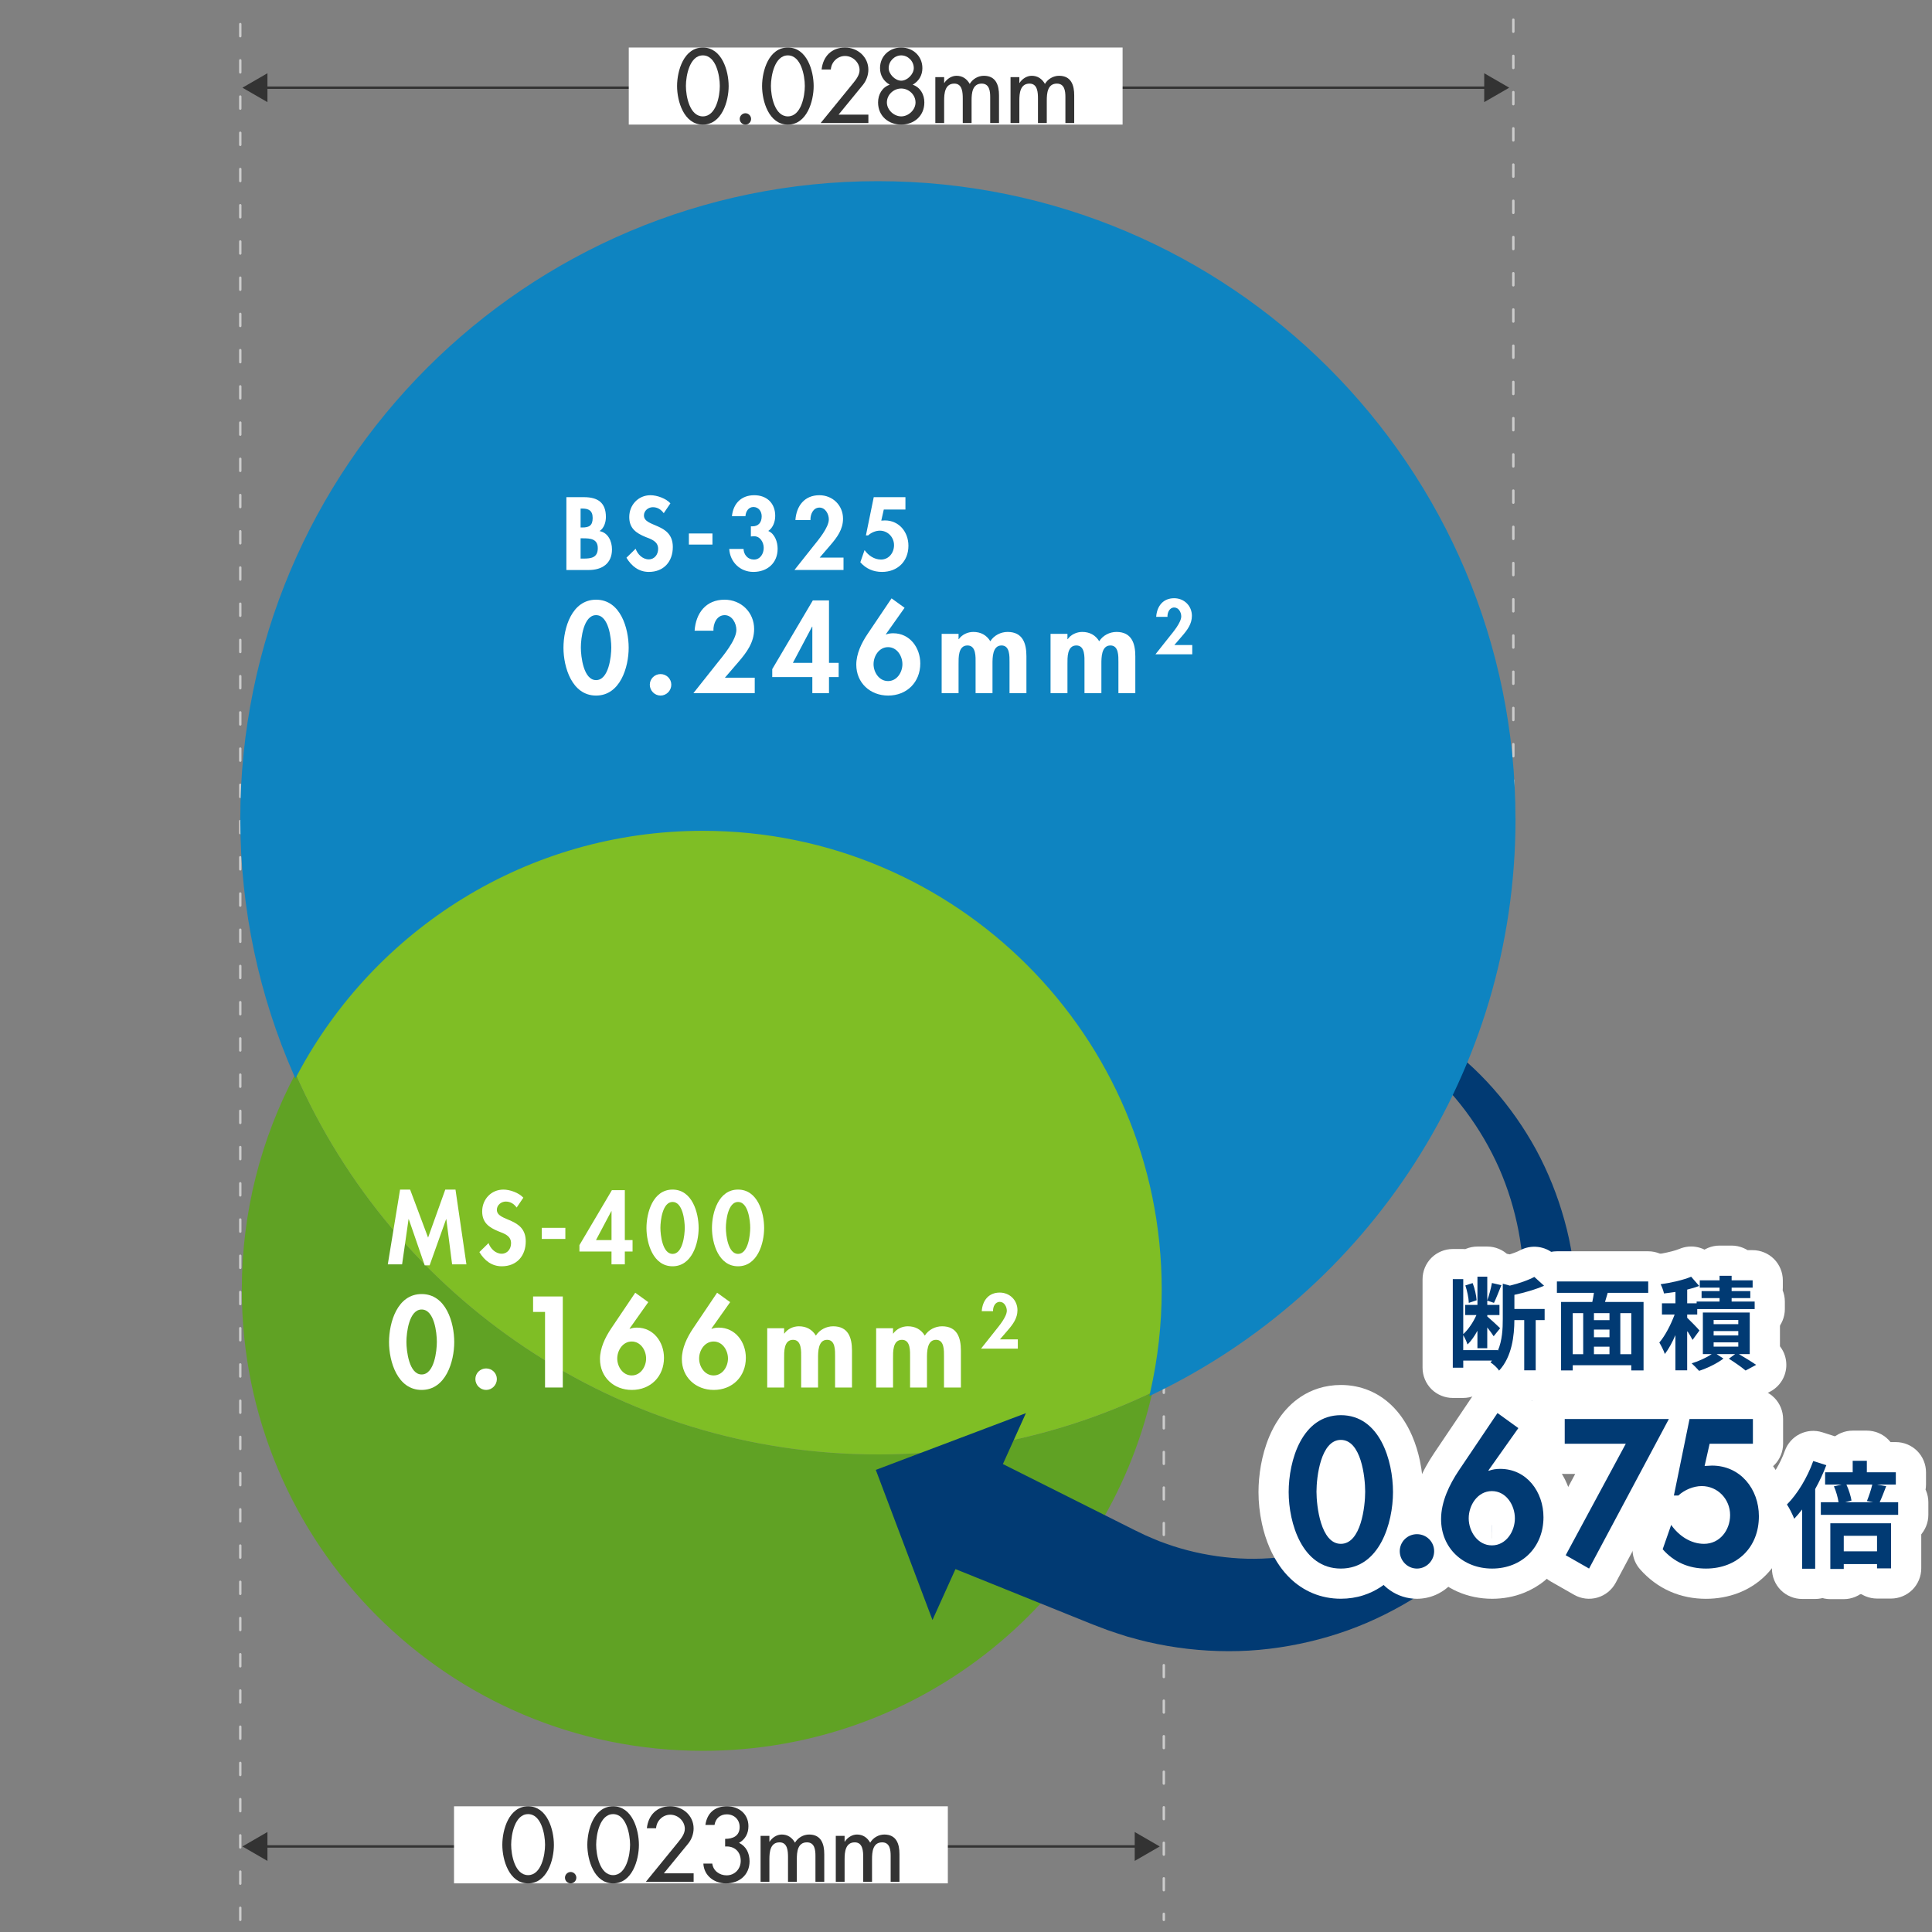 <?xml version="1.0" encoding="utf-8"?>
<!-- Generator: Adobe Illustrator 25.3.1, SVG Export Plug-In . SVG Version: 6.00 Build 0)  -->
<svg version="1.1" id="レイヤー_1" xmlns="http://www.w3.org/2000/svg" xmlns:xlink="http://www.w3.org/1999/xlink" x="0px"
	 y="0px" viewBox="0 0 800 800" style="enable-background:new 0 0 800 800;" xml:space="preserve">
<rect x="0" y="0" width="800" height="800" fill="#808080" stroke="none"/>
<style type="text/css">
	.st0{fill:#CCCCCC;}
	.st1{fill:#333333;}
	.st2{fill:#FFFFFF;}
	.st3{fill:#60A224;}
	.st4{fill:#7FBE25;}
	.st5{fill:#013A73;}
	.st6{fill:#0E84C1;}
</style>
<g>
	<path class="st0" d="M99.99,14.98v-5c0-0.28-0.22-0.5-0.5-0.5c-0.28,0-0.5,0.22-0.5,0.5v5c0,0.28,0.22,0.5,0.5,0.5
		C99.77,15.48,99.99,15.26,99.99,14.98z M99.99,29.98v-5c0-0.28-0.22-0.5-0.5-0.5c-0.28,0-0.5,0.22-0.5,0.5v5
		c0,0.28,0.22,0.5,0.5,0.5C99.77,30.48,99.99,30.26,99.99,29.98z M99.99,44.98v-5c0-0.28-0.22-0.5-0.5-0.5c-0.28,0-0.5,0.22-0.5,0.5
		v5c0,0.28,0.22,0.5,0.5,0.5C99.77,45.48,99.99,45.26,99.99,44.98z M99.99,59.98v-5c0-0.28-0.22-0.5-0.5-0.5
		c-0.28,0-0.5,0.22-0.5,0.5v5c0,0.28,0.22,0.5,0.5,0.5C99.77,60.48,99.99,60.26,99.99,59.98z M99.99,74.98v-5
		c0-0.28-0.22-0.5-0.5-0.5c-0.28,0-0.5,0.22-0.5,0.5v5c0,0.28,0.22,0.5,0.5,0.5C99.77,75.48,99.99,75.26,99.99,74.98z M99.99,89.98
		v-5c0-0.28-0.22-0.5-0.5-0.5c-0.28,0-0.5,0.22-0.5,0.5v5c0,0.28,0.22,0.5,0.5,0.5C99.77,90.48,99.99,90.26,99.99,89.98z
		 M99.99,104.98v-5c0-0.28-0.22-0.5-0.5-0.5c-0.28,0-0.5,0.22-0.5,0.5v5c0,0.28,0.22,0.5,0.5,0.5
		C99.77,105.48,99.99,105.26,99.99,104.98z M99.99,119.98v-5c0-0.28-0.22-0.5-0.5-0.5c-0.28,0-0.5,0.22-0.5,0.5v5
		c0,0.28,0.22,0.5,0.5,0.5C99.77,120.48,99.99,120.26,99.99,119.98z M99.99,134.98v-5c0-0.28-0.22-0.5-0.5-0.5
		c-0.28,0-0.5,0.22-0.5,0.5v5c0,0.28,0.22,0.5,0.5,0.5C99.77,135.48,99.99,135.26,99.99,134.98z M99.99,149.98v-5
		c0-0.28-0.22-0.5-0.5-0.5c-0.28,0-0.5,0.22-0.5,0.5v5c0,0.28,0.22,0.5,0.5,0.5C99.77,150.48,99.99,150.26,99.99,149.98z
		 M99.99,164.98v-5c0-0.28-0.22-0.5-0.5-0.5c-0.28,0-0.5,0.22-0.5,0.5v5c0,0.28,0.22,0.5,0.5,0.5
		C99.77,165.48,99.99,165.26,99.99,164.98z M99.99,179.98v-5c0-0.28-0.22-0.5-0.5-0.5c-0.28,0-0.5,0.22-0.5,0.5v5
		c0,0.28,0.22,0.5,0.5,0.5C99.77,180.48,99.99,180.26,99.99,179.98z M99.99,194.98v-5c0-0.28-0.22-0.5-0.5-0.5
		c-0.28,0-0.5,0.22-0.5,0.5v5c0,0.28,0.22,0.5,0.5,0.5C99.77,195.48,99.99,195.26,99.99,194.98z M99.99,209.98v-5
		c0-0.28-0.22-0.5-0.5-0.5c-0.28,0-0.5,0.22-0.5,0.5v5c0,0.28,0.22,0.5,0.5,0.5C99.77,210.48,99.99,210.26,99.99,209.98z
		 M99.99,224.98v-5c0-0.28-0.22-0.5-0.5-0.5c-0.28,0-0.5,0.22-0.5,0.5v5c0,0.28,0.22,0.5,0.5,0.5
		C99.77,225.48,99.99,225.26,99.99,224.98z M99.99,239.98v-5c0-0.28-0.22-0.5-0.5-0.5c-0.28,0-0.5,0.22-0.5,0.5v5
		c0,0.28,0.22,0.5,0.5,0.5C99.77,240.48,99.99,240.26,99.99,239.98z M99.99,254.98v-5c0-0.28-0.22-0.5-0.5-0.5
		c-0.28,0-0.5,0.22-0.5,0.5v5c0,0.28,0.22,0.5,0.5,0.5C99.77,255.48,99.99,255.26,99.99,254.98z M99.99,269.98v-5
		c0-0.28-0.22-0.5-0.5-0.5c-0.28,0-0.5,0.22-0.5,0.5v5c0,0.28,0.22,0.5,0.5,0.5C99.77,270.48,99.99,270.26,99.99,269.98z
		 M99.99,284.98v-5c0-0.28-0.22-0.5-0.5-0.5c-0.28,0-0.5,0.22-0.5,0.5v5c0,0.28,0.22,0.5,0.5,0.5
		C99.77,285.48,99.99,285.26,99.99,284.98z M99.99,299.98v-5c0-0.28-0.22-0.5-0.5-0.5c-0.28,0-0.5,0.22-0.5,0.5v5
		c0,0.28,0.22,0.5,0.5,0.5C99.77,300.48,99.99,300.26,99.99,299.98z M99.99,314.98v-5c0-0.28-0.22-0.5-0.5-0.5
		c-0.28,0-0.5,0.22-0.5,0.5v5c0,0.28,0.22,0.5,0.5,0.5C99.77,315.48,99.99,315.26,99.99,314.98z M99.99,329.98v-5
		c0-0.28-0.22-0.5-0.5-0.5c-0.28,0-0.5,0.22-0.5,0.5v5c0,0.28,0.22,0.5,0.5,0.5C99.77,330.48,99.99,330.26,99.99,329.98z
		 M99.99,344.98v-5c0-0.28-0.22-0.5-0.5-0.5c-0.28,0-0.5,0.22-0.5,0.5v5c0,0.28,0.22,0.5,0.5,0.5
		C99.77,345.48,99.99,345.26,99.99,344.98z M99.99,359.98v-5c0-0.28-0.22-0.5-0.5-0.5c-0.28,0-0.5,0.22-0.5,0.5v5
		c0,0.28,0.22,0.5,0.5,0.5C99.77,360.48,99.99,360.26,99.99,359.98z M99.99,374.98v-5c0-0.28-0.22-0.5-0.5-0.5
		c-0.28,0-0.5,0.22-0.5,0.5v5c0,0.28,0.22,0.5,0.5,0.5C99.77,375.48,99.99,375.26,99.99,374.98z M99.99,389.98v-5
		c0-0.28-0.22-0.5-0.5-0.5c-0.28,0-0.5,0.22-0.5,0.5v5c0,0.28,0.22,0.5,0.5,0.5C99.77,390.48,99.99,390.26,99.99,389.98z
		 M99.99,404.98v-5c0-0.28-0.22-0.5-0.5-0.5c-0.28,0-0.5,0.22-0.5,0.5v5c0,0.28,0.22,0.5,0.5,0.5
		C99.77,405.48,99.99,405.26,99.99,404.98z M99.99,419.98v-5c0-0.28-0.22-0.5-0.5-0.5c-0.28,0-0.5,0.22-0.5,0.5v5
		c0,0.28,0.22,0.5,0.5,0.5C99.77,420.48,99.99,420.26,99.99,419.98z M99.99,434.98v-5c0-0.28-0.22-0.5-0.5-0.5
		c-0.28,0-0.5,0.22-0.5,0.5v5c0,0.28,0.22,0.5,0.5,0.5C99.77,435.48,99.99,435.26,99.99,434.98z M99.99,449.98v-5
		c0-0.28-0.22-0.5-0.5-0.5c-0.28,0-0.5,0.22-0.5,0.5v5c0,0.28,0.22,0.5,0.5,0.5C99.77,450.48,99.99,450.26,99.99,449.98z
		 M99.99,464.98v-5c0-0.28-0.22-0.5-0.5-0.5c-0.28,0-0.5,0.22-0.5,0.5v5c0,0.28,0.22,0.5,0.5,0.5
		C99.77,465.48,99.99,465.26,99.99,464.98z M99.99,479.98v-5c0-0.28-0.22-0.5-0.5-0.5c-0.28,0-0.5,0.22-0.5,0.5v5
		c0,0.28,0.22,0.5,0.5,0.5C99.77,480.48,99.99,480.26,99.99,479.98z M99.99,494.98v-5c0-0.28-0.22-0.5-0.5-0.5
		c-0.28,0-0.5,0.22-0.5,0.5v5c0,0.28,0.22,0.5,0.5,0.5C99.77,495.48,99.99,495.26,99.99,494.98z M99.99,509.98v-5
		c0-0.28-0.22-0.5-0.5-0.5c-0.28,0-0.5,0.22-0.5,0.5v5c0,0.28,0.22,0.5,0.5,0.5C99.77,510.48,99.99,510.26,99.99,509.98z
		 M99.99,524.98v-5c0-0.28-0.22-0.5-0.5-0.5c-0.28,0-0.5,0.22-0.5,0.5v5c0,0.28,0.22,0.5,0.5,0.5
		C99.77,525.48,99.99,525.26,99.99,524.98z M99.99,539.98v-5c0-0.28-0.22-0.5-0.5-0.5c-0.28,0-0.5,0.22-0.5,0.5v5
		c0,0.28,0.22,0.5,0.5,0.5C99.77,540.48,99.99,540.26,99.99,539.98z M99.99,554.98v-5c0-0.28-0.22-0.5-0.5-0.5
		c-0.28,0-0.5,0.22-0.5,0.5v5c0,0.28,0.22,0.5,0.5,0.5C99.77,555.48,99.99,555.26,99.99,554.98z M99.99,569.98v-5
		c0-0.28-0.22-0.5-0.5-0.5c-0.28,0-0.5,0.22-0.5,0.5v5c0,0.28,0.22,0.5,0.5,0.5C99.77,570.48,99.99,570.26,99.99,569.98z
		 M99.99,584.98v-5c0-0.28-0.22-0.5-0.5-0.5c-0.28,0-0.5,0.22-0.5,0.5v5c0,0.28,0.22,0.5,0.5,0.5
		C99.77,585.48,99.99,585.26,99.99,584.98z M99.99,599.98v-5c0-0.28-0.22-0.5-0.5-0.5c-0.28,0-0.5,0.22-0.5,0.5v5
		c0,0.28,0.22,0.5,0.5,0.5C99.77,600.48,99.99,600.26,99.99,599.98z M99.99,614.98v-5c0-0.28-0.22-0.5-0.5-0.5
		c-0.28,0-0.5,0.22-0.5,0.5v5c0,0.28,0.22,0.5,0.5,0.5C99.77,615.48,99.99,615.26,99.99,614.98z M99.99,629.98v-5
		c0-0.28-0.22-0.5-0.5-0.5c-0.28,0-0.5,0.22-0.5,0.5v5c0,0.28,0.22,0.5,0.5,0.5C99.77,630.48,99.99,630.26,99.99,629.98z
		 M99.99,644.98v-5c0-0.28-0.22-0.5-0.5-0.5c-0.28,0-0.5,0.22-0.5,0.5v5c0,0.28,0.22,0.5,0.5,0.5
		C99.77,645.48,99.99,645.26,99.99,644.98z M99.99,659.98v-5c0-0.28-0.22-0.5-0.5-0.5c-0.28,0-0.5,0.22-0.5,0.5v5
		c0,0.28,0.22,0.5,0.5,0.5C99.77,660.48,99.99,660.26,99.99,659.98z M99.99,674.98v-5c0-0.28-0.22-0.5-0.5-0.5
		c-0.28,0-0.5,0.22-0.5,0.5v5c0,0.28,0.22,0.5,0.5,0.5C99.77,675.48,99.99,675.26,99.99,674.98z M99.99,689.98v-5
		c0-0.28-0.22-0.5-0.5-0.5c-0.28,0-0.5,0.22-0.5,0.5v5c0,0.28,0.22,0.5,0.5,0.5C99.77,690.48,99.99,690.26,99.99,689.98z
		 M99.99,704.98v-5c0-0.28-0.22-0.5-0.5-0.5c-0.28,0-0.5,0.22-0.5,0.5v5c0,0.28,0.22,0.5,0.5,0.5
		C99.77,705.48,99.99,705.26,99.99,704.98z M99.99,719.98v-5c0-0.28-0.22-0.5-0.5-0.5c-0.28,0-0.5,0.22-0.5,0.5v5
		c0,0.28,0.22,0.5,0.5,0.5C99.77,720.48,99.99,720.26,99.99,719.98z M99.99,734.98v-5c0-0.28-0.22-0.5-0.5-0.5
		c-0.28,0-0.5,0.22-0.5,0.5v5c0,0.28,0.22,0.5,0.5,0.5C99.77,735.48,99.99,735.26,99.99,734.98z M99.99,749.98v-5
		c0-0.28-0.22-0.5-0.5-0.5c-0.28,0-0.5,0.22-0.5,0.5v5c0,0.28,0.22,0.5,0.5,0.5C99.77,750.48,99.99,750.26,99.99,749.98z
		 M99.99,764.98v-5c0-0.28-0.22-0.5-0.5-0.5c-0.28,0-0.5,0.22-0.5,0.5v5c0,0.28,0.22,0.5,0.5,0.5
		C99.77,765.48,99.99,765.26,99.99,764.98z M99.99,779.98v-5c0-0.28-0.22-0.5-0.5-0.5c-0.28,0-0.5,0.22-0.5,0.5v5
		c0,0.28,0.22,0.5,0.5,0.5C99.77,780.48,99.99,780.26,99.99,779.98z M99.99,794.98v-5c0-0.28-0.22-0.5-0.5-0.5
		c-0.28,0-0.5,0.22-0.5,0.5v5c0,0.28,0.22,0.5,0.5,0.5C99.77,795.48,99.99,795.26,99.99,794.98z"/>
	<path class="st0" d="M627.14,13.14v-5c0-0.28-0.22-0.5-0.5-0.5c-0.28,0-0.5,0.22-0.5,0.5v5c0,0.28,0.22,0.5,0.5,0.5
		C626.91,13.64,627.14,13.42,627.14,13.14z M627.14,28.14v-5c0-0.28-0.22-0.5-0.5-0.5c-0.28,0-0.5,0.22-0.5,0.5v5
		c0,0.28,0.22,0.5,0.5,0.5C626.91,28.64,627.14,28.42,627.14,28.14z M627.14,43.14v-5c0-0.28-0.22-0.5-0.5-0.5
		c-0.28,0-0.5,0.22-0.5,0.5v5c0,0.28,0.22,0.5,0.5,0.5C626.91,43.64,627.14,43.42,627.14,43.14z M627.14,58.14v-5
		c0-0.28-0.22-0.5-0.5-0.5c-0.28,0-0.5,0.22-0.5,0.5v5c0,0.28,0.22,0.5,0.5,0.5C626.91,58.64,627.14,58.42,627.14,58.14z
		 M627.14,73.14v-5c0-0.28-0.22-0.5-0.5-0.5c-0.28,0-0.5,0.22-0.5,0.5v5c0,0.28,0.22,0.5,0.5,0.5
		C626.91,73.64,627.14,73.42,627.14,73.14z M627.14,88.14v-5c0-0.28-0.22-0.5-0.5-0.5c-0.28,0-0.5,0.22-0.5,0.5v5
		c0,0.28,0.22,0.5,0.5,0.5C626.91,88.64,627.14,88.42,627.14,88.14z M627.14,103.14v-5c0-0.28-0.22-0.5-0.5-0.5
		c-0.28,0-0.5,0.22-0.5,0.5v5c0,0.28,0.22,0.5,0.5,0.5C626.91,103.64,627.14,103.42,627.14,103.14z M627.14,118.14v-5
		c0-0.28-0.22-0.5-0.5-0.5c-0.28,0-0.5,0.22-0.5,0.5v5c0,0.28,0.22,0.5,0.5,0.5C626.91,118.64,627.14,118.42,627.14,118.14z
		 M627.14,133.14v-5c0-0.28-0.22-0.5-0.5-0.5c-0.28,0-0.5,0.22-0.5,0.5v5c0,0.28,0.22,0.5,0.5,0.5
		C626.91,133.64,627.14,133.42,627.14,133.14z M627.14,148.14v-5c0-0.28-0.22-0.5-0.5-0.5c-0.28,0-0.5,0.22-0.5,0.5v5
		c0,0.28,0.22,0.5,0.5,0.5C626.91,148.64,627.14,148.42,627.14,148.14z M627.14,163.14v-5c0-0.28-0.22-0.5-0.5-0.5
		c-0.28,0-0.5,0.22-0.5,0.5v5c0,0.28,0.22,0.5,0.5,0.5C626.91,163.64,627.14,163.42,627.14,163.14z M627.14,178.14v-5
		c0-0.28-0.22-0.5-0.5-0.5c-0.28,0-0.5,0.22-0.5,0.5v5c0,0.28,0.22,0.5,0.5,0.5C626.91,178.64,627.14,178.42,627.14,178.14z
		 M627.14,193.14v-5c0-0.28-0.22-0.5-0.5-0.5c-0.28,0-0.5,0.22-0.5,0.5v5c0,0.28,0.22,0.5,0.5,0.5
		C626.91,193.64,627.14,193.42,627.14,193.14z M627.14,208.14v-5c0-0.28-0.22-0.5-0.5-0.5c-0.28,0-0.5,0.22-0.5,0.5v5
		c0,0.28,0.22,0.5,0.5,0.5C626.91,208.64,627.14,208.42,627.14,208.14z M627.14,223.14v-5c0-0.28-0.22-0.5-0.5-0.5
		c-0.28,0-0.5,0.22-0.5,0.5v5c0,0.28,0.22,0.5,0.5,0.5C626.91,223.64,627.14,223.42,627.14,223.14z M627.14,238.14v-5
		c0-0.28-0.22-0.5-0.5-0.5c-0.28,0-0.5,0.22-0.5,0.5v5c0,0.28,0.22,0.5,0.5,0.5C626.91,238.64,627.14,238.42,627.14,238.14z
		 M627.14,253.14v-5c0-0.28-0.22-0.5-0.5-0.5c-0.28,0-0.5,0.22-0.5,0.5v5c0,0.28,0.22,0.5,0.5,0.5
		C626.91,253.64,627.14,253.42,627.14,253.14z M627.14,268.14v-5c0-0.28-0.22-0.5-0.5-0.5c-0.28,0-0.5,0.22-0.5,0.5v5
		c0,0.28,0.22,0.5,0.5,0.5C626.91,268.64,627.14,268.42,627.14,268.14z M627.14,283.14v-5c0-0.28-0.22-0.5-0.5-0.5
		c-0.28,0-0.5,0.22-0.5,0.5v5c0,0.28,0.22,0.5,0.5,0.5C626.91,283.64,627.14,283.42,627.14,283.14z M627.14,298.14v-5
		c0-0.28-0.22-0.5-0.5-0.5c-0.28,0-0.5,0.22-0.5,0.5v5c0,0.28,0.22,0.5,0.5,0.5C626.91,298.64,627.14,298.42,627.14,298.14z
		 M627.14,313.14v-5c0-0.28-0.22-0.5-0.5-0.5c-0.28,0-0.5,0.22-0.5,0.5v5c0,0.28,0.22,0.5,0.5,0.5
		C626.91,313.64,627.14,313.42,627.14,313.14z M627.14,328.14v-5c0-0.28-0.22-0.5-0.5-0.5c-0.28,0-0.5,0.22-0.5,0.5v5
		c0,0.28,0.22,0.5,0.5,0.5C626.91,328.64,627.14,328.42,627.14,328.14z M627.14,343.14v-5c0-0.28-0.22-0.5-0.5-0.5
		c-0.28,0-0.5,0.22-0.5,0.5v5c0,0.28,0.22,0.5,0.5,0.5C626.91,343.64,627.14,343.42,627.14,343.14z"/>
	<path class="st0" d="M482.41,794.98v-2.5c0-0.28-0.22-0.5-0.5-0.5c-0.28,0-0.5,0.22-0.5,0.5v2.5c0,0.28,0.22,0.5,0.5,0.5
		C482.19,795.48,482.41,795.26,482.41,794.98"/>
	<path class="st0" d="M482.41,576.73v-4.9c0-0.28-0.22-0.5-0.5-0.5c-0.28,0-0.5,0.22-0.5,0.5v4.9c0,0.28,0.22,0.5,0.5,0.5
		C482.19,577.23,482.41,577,482.41,576.73z M482.41,591.44v-4.9c0-0.28-0.22-0.5-0.5-0.5c-0.28,0-0.5,0.22-0.5,0.5v4.9
		c0,0.28,0.22,0.5,0.5,0.5C482.19,591.94,482.41,591.71,482.41,591.44z M482.41,606.15v-4.9c0-0.28-0.22-0.5-0.5-0.5
		c-0.28,0-0.5,0.22-0.5,0.5v4.9c0,0.28,0.22,0.5,0.5,0.5C482.19,606.65,482.41,606.42,482.41,606.15z M482.41,620.86v-4.9
		c0-0.28-0.22-0.5-0.5-0.5c-0.28,0-0.5,0.22-0.5,0.5v4.9c0,0.28,0.22,0.5,0.5,0.5C482.19,621.36,482.41,621.14,482.41,620.86z
		 M482.41,635.57v-4.9c0-0.28-0.22-0.5-0.5-0.5c-0.28,0-0.5,0.22-0.5,0.5v4.9c0,0.28,0.22,0.5,0.5,0.5
		C482.19,636.07,482.41,635.85,482.41,635.57z M482.41,650.28v-4.9c0-0.28-0.22-0.5-0.5-0.5c-0.28,0-0.5,0.22-0.5,0.5v4.9
		c0,0.28,0.22,0.5,0.5,0.5C482.19,650.78,482.41,650.56,482.41,650.28z M482.41,664.99v-4.9c0-0.28-0.22-0.5-0.5-0.5
		c-0.28,0-0.5,0.22-0.5,0.5v4.9c0,0.28,0.22,0.5,0.5,0.5C482.19,665.49,482.41,665.27,482.41,664.99z M482.41,679.7v-4.9
		c0-0.28-0.22-0.5-0.5-0.5c-0.28,0-0.5,0.22-0.5,0.5v4.9c0,0.28,0.22,0.5,0.5,0.5C482.19,680.2,482.41,679.98,482.41,679.7z
		 M482.41,694.41v-4.9c0-0.28-0.22-0.5-0.5-0.5c-0.28,0-0.5,0.22-0.5,0.5v4.9c0,0.28,0.22,0.5,0.5,0.5
		C482.19,694.91,482.41,694.69,482.41,694.41z M482.41,709.12v-4.9c0-0.28-0.22-0.5-0.5-0.5c-0.28,0-0.5,0.22-0.5,0.5v4.9
		c0,0.28,0.22,0.5,0.5,0.5C482.19,709.62,482.41,709.4,482.41,709.12z M482.41,723.83v-4.9c0-0.28-0.22-0.5-0.5-0.5
		c-0.28,0-0.5,0.22-0.5,0.5v4.9c0,0.28,0.22,0.5,0.5,0.5C482.19,724.33,482.41,724.11,482.41,723.83z M482.41,738.54v-4.9
		c0-0.28-0.22-0.5-0.5-0.5c-0.28,0-0.5,0.22-0.5,0.5v4.9c0,0.28,0.22,0.5,0.5,0.5C482.19,739.04,482.41,738.82,482.41,738.54z
		 M482.41,753.25v-4.9c0-0.28-0.22-0.5-0.5-0.5c-0.28,0-0.5,0.22-0.5,0.5v4.9c0,0.28,0.22,0.5,0.5,0.5
		C482.19,753.75,482.41,753.53,482.41,753.25z M482.41,767.96v-4.9c0-0.28-0.22-0.5-0.5-0.5c-0.28,0-0.5,0.22-0.5,0.5v4.9
		c0,0.28,0.22,0.5,0.5,0.5C482.19,768.46,482.41,768.24,482.41,767.96z M482.41,782.68v-4.9c0-0.28-0.22-0.5-0.5-0.5
		c-0.28,0-0.5,0.22-0.5,0.5v4.9c0,0.28,0.22,0.5,0.5,0.5C482.19,783.18,482.41,782.95,482.41,782.68z"/>
	<path class="st0" d="M482.41,562.02v-2.5c0-0.28-0.22-0.5-0.5-0.5c-0.28,0-0.5,0.22-0.5,0.5v2.5c0,0.28,0.22,0.5,0.5,0.5
		C482.19,562.52,482.41,562.29,482.41,562.02"/>
	<polyline class="st1" points="108.99,36.81 616.33,36.81 616.33,35.81 108.99,35.81 	"/>
	<polygon class="st1" points="110.74,42.29 100.38,36.31 110.74,30.33 	"/>
	<polygon class="st1" points="614.58,42.29 624.94,36.31 614.58,30.33 	"/>
	<rect x="260.36" y="19.68" class="st2" width="204.48" height="31.91"/>
	<path class="st1" d="M291.04,19.68c-7.92,0-10.68,9.66-10.68,15.96c0,6.25,2.8,15.96,10.68,15.96s10.68-9.7,10.68-15.96
		C301.71,29.35,298.95,19.68,291.04,19.68z M291.04,48.19c-5.48,0-7.02-8.36-7.02-12.59s1.54-12.67,7.02-12.67s7.02,8.45,7.02,12.67
		S296.52,48.19,291.04,48.19z"/>
	<path class="st1" d="M308.66,46.89c-1.3,0-2.36,1.1-2.36,2.36c0,1.3,1.06,2.35,2.36,2.35c1.3,0,2.35-1.06,2.35-2.35
		C311.01,47.98,309.96,46.89,308.66,46.89z"/>
	<path class="st1" d="M326.24,19.68c-7.92,0-10.68,9.66-10.68,15.96c0,6.25,2.8,15.96,10.68,15.96s10.68-9.7,10.68-15.96
		C336.92,29.35,334.16,19.68,326.24,19.68z M326.24,48.19c-5.48,0-7.02-8.36-7.02-12.59s1.54-12.67,7.02-12.67s7.02,8.45,7.02,12.67
		S331.72,48.19,326.24,48.19z"/>
	<path class="st1" d="M359.57,28.86c0-5.32-4.47-9.18-9.66-9.18c-5.56,0-9.1,3.65-9.7,9.1h3.82c0.2-3.09,2.76-5.6,5.89-5.6
		c3.17,0,6.01,2.64,6.01,5.85c0,2.03-1.46,3.94-2.72,5.48l-13.4,16.44h19.77v-3.49h-12.34l10.07-12.3
		C358.72,33.41,359.57,31.13,359.57,28.86z"/>
	<path class="st1" d="M377.92,35.07c2.52-1.42,4.02-3.86,4.02-6.86c0-4.99-3.9-8.53-8.77-8.53s-8.77,3.53-8.77,8.53
		c0,3,1.5,5.44,4.02,6.86c-3.17,1.1-4.83,4.06-4.83,7.35c0,5.68,4.38,9.18,9.58,9.18s9.58-3.49,9.58-9.18
		C382.76,39.13,381.09,36.17,377.92,35.07z M367.98,28.21c0-2.92,2.44-5.28,5.2-5.28s5.2,2.35,5.2,5.28c0,2.44-2.64,5.2-5.2,5.2
		C370.62,33.41,367.98,30.65,367.98,28.21z M373.17,48.19c-3,0-5.93-2.68-5.93-5.77c0-3.25,2.84-5.77,5.93-5.77s5.93,2.52,5.93,5.77
		C379.1,45.51,376.18,48.19,373.17,48.19z"/>
	<path class="st1" d="M407.4,31.38c-2.4,0-4.67,1.34-5.85,3.37c-1.22-2.11-3-3.37-5.48-3.37c-2.07,0-3.98,1.3-5.04,2.96h-0.08v-2.4
		h-3.65v19h3.65v-9.34c0-2.96,0.33-6.98,4.22-6.98c3.37,0,3.49,3.78,3.49,6.25v10.07h3.65v-9.34c0-2.92,0.28-6.98,4.18-6.98
		c3.21,0,3.53,3.13,3.53,5.56v10.76h3.65V39.58C413.69,35.27,412.39,31.38,407.4,31.38z"/>
	<path class="st1" d="M438.54,31.38c-2.4,0-4.67,1.34-5.85,3.37c-1.22-2.11-3-3.37-5.48-3.37c-2.07,0-3.98,1.3-5.04,2.96h-0.08v-2.4
		h-3.65v19h3.65v-9.34c0-2.96,0.33-6.98,4.22-6.98c3.37,0,3.49,3.78,3.49,6.25v10.07h3.65v-9.34c0-2.92,0.28-6.98,4.18-6.98
		c3.21,0,3.53,3.13,3.53,5.56v10.76h3.65V39.58C444.84,35.27,443.54,31.38,438.54,31.38z"/>
	<polyline class="st1" points="108.99,765.07 471.61,765.07 471.61,764.07 108.99,764.07 	"/>
	<polygon class="st1" points="110.74,770.56 100.38,764.58 110.74,758.59 	"/>
	<polygon class="st1" points="469.86,770.56 480.22,764.58 469.86,758.59 	"/>
	<rect x="188" y="747.95" class="st2" width="204.48" height="31.91"/>
	<path class="st1" d="M218.68,747.95c-7.92,0-10.68,9.66-10.68,15.96c0,6.25,2.8,15.96,10.68,15.96s10.68-9.7,10.68-15.96
		C229.35,757.61,226.59,747.95,218.68,747.95z M218.68,776.45c-5.48,0-7.02-8.36-7.02-12.59s1.54-12.67,7.02-12.67
		s7.02,8.45,7.02,12.67S224.16,776.45,218.68,776.45z"/>
	<path class="st1" d="M236.3,775.15c-1.3,0-2.36,1.1-2.36,2.36c0,1.3,1.06,2.35,2.36,2.35c1.3,0,2.35-1.06,2.35-2.35
		C238.65,776.25,237.6,775.15,236.3,775.15z"/>
	<path class="st1" d="M253.88,747.95c-7.92,0-10.68,9.66-10.68,15.96c0,6.25,2.8,15.96,10.68,15.96s10.68-9.7,10.68-15.96
		C264.56,757.61,261.79,747.95,253.88,747.95z M253.88,776.45c-5.48,0-7.02-8.36-7.02-12.59s1.54-12.67,7.02-12.67
		s7.02,8.45,7.02,12.67S259.36,776.45,253.88,776.45z"/>
	<path class="st1" d="M287.21,757.12c0-5.32-4.47-9.18-9.66-9.18c-5.56,0-9.1,3.65-9.7,9.09h3.82c0.2-3.09,2.76-5.6,5.89-5.6
		c3.17,0,6.01,2.64,6.01,5.85c0,2.03-1.46,3.94-2.72,5.48l-13.4,16.44h19.77v-3.49h-12.34l10.07-12.3
		C286.36,761.67,287.21,759.4,287.21,757.12z"/>
	<path class="st1" d="M306.01,763.09c2.6-1.46,3.9-3.9,3.9-6.9c0-5.12-3.98-8.24-8.85-8.24c-5.04,0-8.24,2.68-8.97,7.71h3.78
		c0.41-2.64,2.31-4.38,5.08-4.38c3.04,0,5.32,2.15,5.32,5.24c0,3.69-2.72,4.91-6.01,4.91v3.17c3.78-0.28,6.46,2.03,6.46,5.93
		c0,3.33-2.44,6.01-5.85,6.01c-2.92,0-5.56-1.87-5.93-4.87h-3.69c0.24,5.04,4.55,8.2,9.34,8.2c5.48,0,9.79-3.45,9.79-9.18
		C310.35,767.4,309.01,764.51,306.01,763.09z"/>
	<path class="st1" d="M335.04,759.64c-2.4,0-4.67,1.34-5.85,3.37c-1.22-2.11-3-3.37-5.48-3.37c-2.07,0-3.98,1.3-5.04,2.96h-0.08
		v-2.4h-3.65v19h3.65v-9.34c0-2.96,0.33-6.98,4.22-6.98c3.37,0,3.49,3.78,3.49,6.25v10.07h3.65v-9.34c0-2.92,0.28-6.98,4.18-6.98
		c3.21,0,3.53,3.13,3.53,5.56v10.76h3.65v-11.37C341.33,763.54,340.03,759.64,335.04,759.64z"/>
	<path class="st1" d="M366.18,759.64c-2.4,0-4.67,1.34-5.85,3.37c-1.22-2.11-3-3.37-5.48-3.37c-2.07,0-3.98,1.3-5.04,2.96h-0.08
		v-2.4h-3.65v19h3.65v-9.34c0-2.96,0.33-6.98,4.22-6.98c3.37,0,3.49,3.78,3.49,6.25v10.07h3.65v-9.34c0-2.92,0.28-6.98,4.18-6.98
		c3.21,0,3.53,3.13,3.53,5.56v10.76h3.65v-11.37C372.48,763.54,371.18,759.64,366.18,759.64z"/>
	<path class="st3" d="M122.38,444.55c-14.2,26.7-22.25,57.16-22.25,89.51c0,105.44,85.47,190.92,190.89,190.92
		c90.85,0,166.87-63.48,186.16-148.5c-34.41,16.51-72.96,25.76-113.67,25.76C255.69,602.24,163.04,537.38,122.38,444.55z"/>
	<path class="st4" d="M291.02,343.14c-73.08,0-136.56,41.08-168.64,101.41c40.65,92.83,133.31,157.69,241.12,157.69
		c40.71,0,79.26-9.25,113.67-25.76c3.1-13.64,4.74-27.84,4.74-42.42C481.91,428.62,396.45,343.14,291.02,343.14z"/>
	<path class="st5" d="M564.38,424.59c16.78,8.51,31.47,20.7,42.51,35.48c5.52,7.38,10.17,15.35,13.88,23.7
		c3.66,8.37,6.33,17.11,8.03,25.99c1.72,8.87,2.29,17.91,1.91,26.84c-0.41,8.93-1.75,17.78-4.21,26.28
		c-2.43,8.51-5.81,16.71-10.04,24.4c-4.22,7.69-9.27,14.87-15.1,21.27c-5.81,6.43-12.32,12.15-19.35,17.06
		c-7.05,4.89-14.65,8.9-22.54,12.05c-7.88,3.17-16.11,5.34-24.42,6.57c-8.31,1.22-16.7,1.59-24.97,0.85
		c-8.27-0.7-16.4-2.33-24.21-4.84c-1.96-0.61-3.87-1.38-5.8-2.05c-1.89-0.81-3.79-1.56-5.66-2.4l-2.77-1.33l-1.38-0.66l-0.77-0.38
		l-0.82-0.41l-6.56-3.29l-46.83-23.49l9.52-21.07l-62.15,23.49l23.47,62.16l9.52-21.08l48.59,19.6l6.8,2.74l1.76,0.7l1.99,0.76
		l3.99,1.51c2.68,0.95,5.4,1.79,8.1,2.66c2.75,0.73,5.48,1.53,8.24,2.16c11.06,2.57,22.38,3.86,33.65,3.86
		c11.27,0.04,22.48-1.37,33.34-3.92c10.87-2.55,21.4-6.31,31.3-11.27c9.91-4.93,19.25-10.92,27.73-17.91
		c8.46-7.01,16.1-14.95,22.71-23.62c6.64-8.65,12.16-18.08,16.56-27.93c4.4-9.84,7.68-20.15,9.76-30.66
		c2.11-10.51,2.85-21.23,2.46-31.84c-0.41-10.61-1.98-21.14-4.82-31.28c-2.81-10.14-6.72-19.93-11.67-29.11
		c-5-9.16-11-17.72-17.85-25.47c-13.71-15.52-31.01-27.53-49.8-35.2"/>
	<path class="st6" d="M626.64,339.07c0-145.34-117.81-263.17-263.13-263.17c-145.32,0-263.13,117.82-263.13,263.17
		c0,37.51,7.86,73.18,22.01,105.47c32.08-60.33,95.56-101.41,168.64-101.41c105.43,0,190.89,85.48,190.89,190.92
		c0,14.58-1.64,28.78-4.74,42.42C565.59,534.06,626.64,443.7,626.64,339.07z"/>
	<path class="st6" d="M626.64,339.07h0.88c0-145.83-118.2-264.05-264.01-264.05c-145.81,0-264.01,118.22-264.01,264.05
		c0,37.64,7.89,73.43,22.08,105.83l0.73,1.67l0.86-1.61c31.93-60.05,95.11-100.94,167.86-100.94c52.47,0,99.97,21.27,134.36,55.66
		c34.39,34.39,55.65,81.9,55.65,134.38c0,14.51-1.63,28.64-4.71,42.22l-0.4,1.78l1.65-0.79c88.71-42.56,149.96-133.23,149.96-238.2
		H626.64h-0.88c0,104.27-60.84,194.33-148.96,236.61l0.38,0.8l0.86,0.2c3.11-13.71,4.76-27.97,4.76-42.62
		c0-105.93-85.86-191.8-191.78-191.8c-73.42,0-137.2,41.27-169.42,101.88l0.78,0.42l0.81-0.35
		c-14.09-32.18-21.93-67.73-21.93-105.12c0-72.43,29.35-138,76.81-185.46c47.46-47.47,113.02-76.82,185.44-76.82
		c72.42,0,137.98,29.36,185.44,76.82c47.46,47.47,76.81,113.03,76.81,185.46L626.64,339.07z"/>
	<path class="st2" d="M234.53,205.87h7.32c5.6,0,9.04,2.2,9.04,8.2c0,2.16-0.76,4.64-2.64,5.84c3.56,0.64,5.16,4.24,5.16,7.56
		c0,5.92-4.16,8.56-9.64,8.56h-9.24V205.87z M240.41,218.42h0.72c2.88,0,4.28-0.84,4.28-3.96c0-3.08-1.76-3.88-4.24-3.88h-0.76
		V218.42z M240.41,231.3h1.24c3.16,0,5.88-0.4,5.88-4.32c0-3.92-3.2-4.08-6.16-4.08h-0.96V231.3z"/>
	<path class="st2" d="M274.84,212.5c-1.12-1.52-2.56-2.48-4.52-2.48c-1.88,0-3.68,1.44-3.68,3.4c0,5.08,11.96,2.96,11.96,13.08
		c0,6.04-3.76,10.32-9.92,10.32c-4.16,0-7.2-2.4-9.28-5.88l3.8-3.72c0.8,2.32,2.92,4.4,5.44,4.4c2.4,0,3.88-2.04,3.88-4.36
		c0-3.12-2.88-4-5.24-4.92c-3.88-1.6-6.72-3.56-6.72-8.24c0-5,3.72-9.04,8.8-9.04c2.68,0,6.4,1.32,8.24,3.36L274.84,212.5z"/>
	<rect x="285.25" y="220.9" class="st2" width="9.76" height="4.6"/>
	<path class="st2" d="M303.08,213.74c0.52-5.2,3.84-8.68,9.24-8.68c5.2,0,8.68,3.32,8.68,8.52c0,2.32-0.84,4.92-2.88,6.28
		c2.76,1.2,3.88,4.6,3.88,7.36c0,5.92-4.28,9.6-10.04,9.6c-5.52,0-9.68-4.12-10-9.52h5.92c0.12,2.4,1.72,4.4,4.32,4.4
		c2.64,0,4.04-2.48,4.04-4.84c0-2.4-1.6-5-4.24-4.8l-1.08,0.08v-4.2h0.64c2.52,0,3.84-1.64,3.84-4.16c0-2-1.24-3.84-3.44-3.84
		c-2.08,0-3.2,1.96-3.28,3.8H303.08z"/>
	<path class="st2" d="M349.28,230.9v5.12h-20.32l7.68-9.68c2.12-2.64,6.56-7.88,6.56-11.28c0-2.16-1.4-4.88-3.88-4.88
		c-2.64,0-3.84,2.88-3.72,5.16h-6.24c0.4-5.8,3.72-10.28,9.92-10.28c5.52,0,9.8,4.2,9.8,9.72c0,4.44-2.48,7.76-5.24,10.96
		l-4.44,5.16H349.28z"/>
	<path class="st2" d="M365.96,210.98l-1.04,4.6l1.52-0.08c5.88,0,9.72,4.84,9.72,10.48c0,6.48-4.52,10.84-10.96,10.84
		c-3.56,0-6.6-1.32-8.96-4l1.76-5.04c1.56,2.24,4.04,3.92,6.8,3.92c3.28,0,5.4-2.84,5.4-5.96c0-3.28-2.56-6-5.88-6
		c-1.72,0-3.6,0.8-4.84,1.96h-0.92l3.24-15.84h13.12v5.12H365.96z"/>
	<path class="st2" d="M260.32,268.22c0,8.05-3.5,19.8-13.5,19.8c-10,0-13.5-11.75-13.5-19.8c0-8.1,3.4-19.9,13.5-19.9
		S260.32,260.12,260.32,268.22z M240.52,268.12c0,3.75,1.1,13.5,6.3,13.5c5.25,0,6.3-9.75,6.3-13.5c0-3.8-1.05-13.4-6.3-13.4
		C241.62,254.72,240.52,264.32,240.52,268.12z"/>
	<path class="st2" d="M277.97,283.52c0,2.45-2,4.5-4.45,4.5c-2.45,0-4.45-2.05-4.45-4.5s2-4.4,4.45-4.4
		C275.97,279.12,277.97,281.07,277.97,283.52z"/>
	<path class="st2" d="M312.52,280.62v6.4h-25.4l9.6-12.1c2.65-3.3,8.2-9.85,8.2-14.1c0-2.7-1.75-6.1-4.85-6.1
		c-3.3,0-4.8,3.6-4.65,6.45h-7.8c0.5-7.25,4.65-12.85,12.4-12.85c6.9,0,12.25,5.25,12.25,12.15c0,5.55-3.1,9.7-6.55,13.7l-5.55,6.45
		H312.52z"/>
	<path class="st2" d="M347.27,274.47v5.9h-4v6.65h-6.9v-6.65h-16.6v-3.3l16.8-28.45h6.7v25.85H347.27z M336.37,259.47h-0.1l-7.95,15
		h8.05V259.47z"/>
	<path class="st2" d="M374.57,251.67l-7.75,10.95l0.1,0.1c0.85-0.35,1.9-0.5,2.95-0.5c6.9,0,11.2,6,11.2,12.5
		c0,7.75-5.55,13.3-13.3,13.3c-7.45,0-13.2-5.25-13.2-12.8c0-4.5,2.15-8.95,4.6-12.6l10-14.85L374.57,251.67z M373.67,275.02
		c0-3.4-2.25-7.05-5.95-7.05s-6,3.65-6,7.05c0,3.35,2.3,7,6,7S373.67,278.37,373.67,275.02z"/>
	<path class="st2" d="M396.92,264.67h0.1c1.35-1.95,3.75-3,6-3c3.05,0,5.45,1.25,7.05,3.85c1.5-2.4,4.3-3.85,7.15-3.85
		c6.25,0,7.8,4.7,7.8,10.05v15.3h-7v-12.9c0-2.4,0.15-6.85-3.3-6.85c-3.8,0-3.75,5.15-3.75,7.7v12.05h-7v-12.45
		c0-2.4,0.3-7.3-3.35-7.3c-3.9,0-3.7,5.1-3.7,7.7v12.05h-7v-24.55h7V264.67z"/>
	<path class="st2" d="M442.01,264.67h0.1c1.35-1.95,3.75-3,6-3c3.05,0,5.45,1.25,7.05,3.85c1.5-2.4,4.3-3.85,7.15-3.85
		c6.25,0,7.8,4.7,7.8,10.05v15.3h-7v-12.9c0-2.4,0.15-6.85-3.3-6.85c-3.8,0-3.75,5.15-3.75,7.7v12.05h-7v-12.45
		c0-2.4,0.3-7.3-3.35-7.3c-3.9,0-3.7,5.1-3.7,7.7v12.05h-7v-24.55h7V264.67z"/>
	<path class="st2" d="M493.69,267.09v3.84h-15.24l5.76-7.26c1.59-1.98,4.92-5.91,4.92-8.46c0-1.62-1.05-3.66-2.91-3.66
		c-1.98,0-2.88,2.16-2.79,3.87h-4.68c0.3-4.35,2.79-7.71,7.44-7.71c4.14,0,7.35,3.15,7.35,7.29c0,3.33-1.86,5.82-3.93,8.22
		l-3.33,3.87H493.69z"/>
	<polygon class="st2" points="184.81,504.82 184.73,504.82 177.9,523.94 175.86,523.94 169.26,504.82 169.18,504.82 166.5,523.54 
		160.58,523.54 165.66,492.58 169.82,492.58 177.26,512.46 184.38,492.58 188.61,492.58 193.13,523.54 187.21,523.54 	"/>
	<path class="st2" d="M213.94,500.02c-1.12-1.52-2.56-2.48-4.52-2.48c-1.88,0-3.68,1.44-3.68,3.4c0,5.08,11.96,2.96,11.96,13.08
		c0,6.04-3.76,10.32-9.92,10.32c-4.16,0-7.2-2.4-9.28-5.88l3.8-3.72c0.8,2.32,2.92,4.4,5.44,4.4c2.4,0,3.88-2.04,3.88-4.36
		c0-3.12-2.88-4-5.24-4.92c-3.88-1.6-6.72-3.56-6.72-8.24c0-5,3.72-9.04,8.8-9.04c2.68,0,6.4,1.32,8.24,3.36L213.94,500.02z"/>
	<rect x="224.34" y="508.42" class="st2" width="9.76" height="4.6"/>
	<path class="st2" d="M261.93,513.5v4.72h-3.2v5.32h-5.52v-5.32h-13.28v-2.64l13.44-22.76h5.36v20.68H261.93z M253.22,501.5h-0.08
		l-6.36,12h6.44V501.5z"/>
	<path class="st2" d="M289.29,508.5c0,6.44-2.8,15.84-10.8,15.84c-8,0-10.8-9.4-10.8-15.84c0-6.48,2.72-15.92,10.8-15.92
		C286.57,492.58,289.29,502.02,289.29,508.5z M273.46,508.42c0,3,0.88,10.8,5.04,10.8c4.2,0,5.04-7.8,5.04-10.8
		c0-3.04-0.84-10.72-5.04-10.72C274.34,497.7,273.46,505.38,273.46,508.42z"/>
	<path class="st2" d="M316.41,508.5c0,6.44-2.8,15.84-10.8,15.84c-8,0-10.8-9.4-10.8-15.84c0-6.48,2.72-15.92,10.8-15.92
		C313.69,492.58,316.41,502.02,316.41,508.5z M300.57,508.42c0,3,0.88,10.8,5.04,10.8c4.2,0,5.04-7.8,5.04-10.8
		c0-3.04-0.84-10.72-5.04-10.72C301.45,497.7,300.57,505.38,300.57,508.42z"/>
	<path class="st2" d="M188.09,555.74c0,8.05-3.5,19.8-13.5,19.8c-10,0-13.5-11.75-13.5-19.8c0-8.1,3.4-19.9,13.5-19.9
		S188.09,547.64,188.09,555.74z M168.29,555.64c0,3.75,1.1,13.5,6.3,13.5c5.25,0,6.3-9.75,6.3-13.5c0-3.8-1.05-13.4-6.3-13.4
		C169.39,542.24,168.29,551.84,168.29,555.64z"/>
	<path class="st2" d="M205.74,571.04c0,2.45-2,4.5-4.45,4.5c-2.45,0-4.45-2.05-4.45-4.5s2-4.4,4.45-4.4
		C203.74,566.64,205.74,568.59,205.74,571.04z"/>
	<polygon class="st2" points="220.74,543.24 220.74,536.84 233.04,536.84 233.04,574.54 225.69,574.54 225.69,543.24 	"/>
	<path class="st2" d="M268.44,539.19l-7.75,10.95l0.1,0.1c0.85-0.35,1.9-0.5,2.95-0.5c6.9,0,11.2,6,11.2,12.5
		c0,7.75-5.55,13.3-13.3,13.3c-7.45,0-13.2-5.25-13.2-12.8c0-4.5,2.15-8.95,4.6-12.6l10-14.85L268.44,539.19z M267.54,562.54
		c0-3.4-2.25-7.05-5.95-7.05s-6,3.65-6,7.05c0,3.35,2.3,7,6,7S267.54,565.89,267.54,562.54z"/>
	<path class="st2" d="M302.34,539.19l-7.75,10.95l0.1,0.1c0.85-0.35,1.9-0.5,2.95-0.5c6.9,0,11.2,6,11.2,12.5
		c0,7.75-5.55,13.3-13.3,13.3c-7.45,0-13.2-5.25-13.2-12.8c0-4.5,2.15-8.95,4.6-12.6l10-14.85L302.34,539.19z M301.44,562.54
		c0-3.4-2.25-7.05-5.95-7.05s-6,3.65-6,7.05c0,3.35,2.3,7,6,7S301.44,565.89,301.44,562.54z"/>
	<path class="st2" d="M324.69,552.19h0.1c1.35-1.95,3.75-3,6-3c3.05,0,5.45,1.25,7.05,3.85c1.5-2.4,4.3-3.85,7.15-3.85
		c6.25,0,7.8,4.7,7.8,10.05v15.3h-7v-12.9c0-2.4,0.15-6.85-3.3-6.85c-3.8,0-3.75,5.15-3.75,7.7v12.05h-7v-12.45
		c0-2.4,0.3-7.3-3.35-7.3c-3.9,0-3.7,5.1-3.7,7.7v12.05h-7v-24.55h7V552.19z"/>
	<path class="st2" d="M369.79,552.19h0.1c1.35-1.95,3.75-3,6-3c3.05,0,5.45,1.25,7.05,3.85c1.5-2.4,4.3-3.85,7.15-3.85
		c6.25,0,7.8,4.7,7.8,10.05v15.3h-7v-12.9c0-2.4,0.15-6.85-3.3-6.85c-3.8,0-3.75,5.15-3.75,7.7v12.05h-7v-12.45
		c0-2.4,0.3-7.3-3.35-7.3c-3.9,0-3.7,5.1-3.7,7.7v12.05h-7v-24.55h7V552.19z"/>
	<path class="st2" d="M421.46,554.61v3.84h-15.24l5.76-7.26c1.59-1.98,4.92-5.91,4.92-8.46c0-1.62-1.05-3.66-2.91-3.66
		c-1.98,0-2.88,2.16-2.79,3.87h-4.68c0.3-4.35,2.79-7.71,7.44-7.71c4.14,0,7.35,3.15,7.35,7.29c0,3.33-1.86,5.82-3.93,8.22
		l-3.33,3.87H421.46z"/>
	
		<ellipse transform="matrix(0.924 -0.383 0.383 0.924 -173.503 288.27)" class="st2" cx="637.86" cy="580.26" rx="3.78" ry="3.78"/>
	<path class="st2" d="M611.43,538.4l12.47-0.81c-0.06-0.95-0.17-1.83-0.31-2.72c-0.21-1.33-0.48-2.66-0.84-4.03
		c-0.36-1.37-0.79-2.75-1.38-4.22c-2.44-6.05-9.18-9.21-15.39-7.23l-3.02,0.97c-3.18,1.02-5.83,3.27-7.34,6.25
		c-1.51,2.98-1.77,6.44-0.71,9.61c0.19,0.57,0.43,1.47,0.59,2.24c0.08,0.39,0.14,0.74,0.17,1c0.02,0.13,0.03,0.23,0.03,0.28l0,0.05
		l0.92-0.05l-0.92,0.02l0,0.03l0.92-0.05l-0.92,0.02c0.08,3.97,2.07,7.69,5.32,9.97c3.25,2.28,7.42,2.88,11.18,1.61l3.24-1.09
		c5.37-1.81,8.85-7.01,8.48-12.66L611.43,538.4l-4-11.84l-3.24,1.09l4,11.84l12.5-0.27c-0.02-1.09-0.12-2.05-0.24-2.98
		c-0.18-1.4-0.44-2.73-0.74-4.05c-0.31-1.32-0.66-2.6-1.09-3.88l-11.86,3.95l3.8,11.91l3.02-0.97l-3.8-11.91l-11.59,4.68
		c0.1,0.23,0.34,0.99,0.5,1.71c0.08,0.36,0.15,0.72,0.19,1.01c0.04,0.28,0.06,0.5,0.06,0.52L611.43,538.4l-4-11.84L611.43,538.4z"/>
	<path class="st2" d="M627.05,536.17l2.69,12.21c2.34-0.52,4.81-1.13,7.29-1.87c2.48-0.75,4.97-1.61,7.44-2.71
		c3.85-1.72,6.58-5.28,7.24-9.45c0.66-4.17-0.82-8.39-3.95-11.23l-4.03-3.65c-3.94-3.57-9.77-4.25-14.43-1.68
		c-0.15,0.08-0.5,0.26-0.97,0.46c-0.71,0.3-1.68,0.67-2.74,1.01c-1.06,0.34-2.22,0.67-3.34,0.95l2.97,12.14l3.27-12.06l-2.94-0.8
		c-3.75-1.02-7.78-0.22-10.87,2.13c-3.08,2.36-4.91,6.05-4.91,9.93v14.58c0,1.82-0.06,3.52-0.24,4.96
		c-0.18,1.44-0.48,2.59-0.81,3.36l11.49,4.91h12.5v-0.29c0-3.29-1.33-6.51-3.66-8.84c-2.33-2.33-5.55-3.66-8.84-3.66h-14.32v12.5
		h12.5v-6.22h-12.5l-10.83,6.25c0.14,0.24,0.36,0.66,0.5,0.96c0.07,0.15,0.12,0.28,0.14,0.32l0.01,0.02l3.06-1.14l-3.14,0.9
		c0.05,0.18,0.08,0.24,0.08,0.25l3.06-1.14l-3.14,0.9c1.19,4.18,4.44,7.41,8.62,8.59c4.18,1.18,8.64,0.12,11.84-2.81
		c1.62-1.49,2.85-3,3.91-4.49c1.06-1.49,1.94-2.96,2.73-4.4l-10.96-6h-12.5v7.23c0,3.29,1.33,6.51,3.66,8.84
		c2.33,2.33,5.55,3.66,8.84,3.66h4.07c3.29,0,6.51-1.33,8.84-3.66s3.66-5.55,3.66-8.84v-8.61h-12.5l-9.85,7.7
		c0.45,0.57,0.89,1.16,1.25,1.65c0.18,0.24,0.33,0.46,0.44,0.63l0.13,0.19l0.03,0.05l0.01,0.01l0.12-0.07l-0.12,0.07l0,0l0.12-0.07
		l-0.12,0.07c2.13,3.45,5.79,5.64,9.84,5.9c4.05,0.26,7.95-1.46,10.5-4.61l2.69-3.32c4.04-4.98,3.66-12.17-0.87-16.71
		c-0.21-0.21-0.39-0.39-0.6-0.59c-0.72-0.69-1.72-1.62-2.74-2.55c-0.51-0.47-1.02-0.92-1.49-1.35c-0.24-0.21-0.47-0.42-0.7-0.61
		c-0.23-0.2-0.45-0.39-0.7-0.59l-7.93,9.66h12.5v-0.59h-12.5v12.5h5.04c3.29,0,6.51-1.33,8.84-3.66s3.66-5.55,3.66-8.84v-4.2
		c0-3.29-1.33-6.51-3.66-8.84c-2.33-2.33-5.55-3.66-8.84-3.66h-5.04v12.5h12.5v-1.76h-12.5l-3.95,11.86l2.77,0.92
		c5.91,1.97,12.35-0.7,15.13-6.27c0.38-0.77,0.71-1.48,1.01-2.2c0.46-1.06,0.88-2.11,1.29-3.12c0.4-1,0.78-1.96,1.13-2.78
		c1.41-3.38,1.26-7.23-0.41-10.49c-1.67-3.26-4.69-5.64-8.26-6.48l-3.91-0.92c-3.34-0.79-6.86-0.17-9.73,1.71
		c-2.87,1.88-4.84,4.86-5.45,8.24c-0.11,0.59-0.34,1.64-0.6,2.62c-0.13,0.49-0.27,0.98-0.4,1.4c-0.13,0.42-0.25,0.78-0.33,0.99
		l11.7,4.39h12.5v-9.79c0-3.29-1.33-6.51-3.66-8.84c-2.33-2.33-5.55-3.66-8.84-3.66h-4.07c-3.29,0-6.51,1.33-8.84,3.66
		c-2.33,2.33-3.66,5.55-3.66,8.84v11.68h12.5v-12.5h-5.08c-3.29,0-6.51,1.33-8.84,3.66c-2.33,2.33-3.66,5.55-3.66,8.84v4.2
		c0,3.29,1.33,6.51,3.66,8.84c2.33,2.33,5.55,3.66,8.84,3.66h4.66v-12.5l-11.43-5.06c-0.31,0.71-0.81,1.61-1.31,2.34
		c-0.49,0.72-1.01,1.28-1.09,1.34l8.36,9.29h12.5v-22.77c0-3.29-1.33-6.51-3.66-8.84c-2.33-2.33-5.55-3.66-8.84-3.66h-4.33
		c-3.29,0-6.51,1.33-8.84,3.66c-2.33,2.33-3.66,5.55-3.66,8.84v36.67c0,3.29,1.33,6.51,3.66,8.84c2.33,2.33,5.55,3.66,8.84,3.66
		h4.33c3.29,0,6.51-1.33,8.84-3.66s3.66-5.55,3.66-8.84v-2.94h-12.5v12.5h11.93v-12.5l-9.6-8l4.23,3.52l-4.1-3.67
		c-0.01,0.01-0.05,0.06-0.13,0.15l4.23,3.52l-4.1-3.67l0.25,0.22l-0.24-0.22l0,0l0.25,0.22l-0.24-0.22
		c-0.02,0.02-0.29,0.29-0.8,0.91c-2.37,2.85-3.37,6.65-2.69,10.3c0.68,3.64,2.98,6.83,6.22,8.63l2.44-4.39l-3.09,3.98
		c0.03,0.02,0.12,0.11,0.65,0.41l2.44-4.39l-3.09,3.98l0.1-0.13l-0.1,0.13l0,0l0.1-0.13l-0.1,0.13l0.18,0.17l0.59-0.56l-0.62,0.54
		l0.02,0.02l0.59-0.56l-0.62,0.54l3.07-2.68l-3.26,2.43c0.11,0.14,0.16,0.21,0.19,0.24l3.07-2.68l-3.26,2.43l6.25-4.65l-6.74,3.89
		c0.23,0.4,0.39,0.62,0.5,0.76l6.25-4.65l-6.74,3.89c1.98,3.44,5.46,5.72,9.4,6.17c3.94,0.45,7.85-0.98,10.56-3.88
		c2.33-2.49,4.08-5.22,5.39-7.92c1.96-4.06,2.98-8.07,3.57-11.71c0.58-3.65,0.73-6.98,0.75-9.74l-12.5-0.08v12.5h4.08v-12.5h-12.5
		v20.79c0,3.29,1.33,6.51,3.66,8.84c2.33,2.33,5.55,3.66,8.84,3.66h4.75c3.29,0,6.51-1.33,8.84-3.66s3.66-5.55,3.66-8.84v-20.79
		h-12.5v12.5h3.7c3.29,0,6.51-1.33,8.84-3.66s3.66-5.55,3.66-8.84v-4.62c0-3.29-1.33-6.51-3.66-8.84c-2.33-2.33-5.55-3.66-8.84-3.66
		h-12.52v12.5h12.5v-5.84H627.05l2.69,12.21L627.05,536.17h-12.5v5.84c0,3.29,1.33,6.51,3.66,8.84c2.33,2.33,5.55,3.66,8.84,3.66
		h12.52v-12.5h-12.5v4.62h12.5v-12.5h-3.7c-3.29,0-6.51,1.33-8.84,3.66c-2.33,2.33-3.66,5.55-3.66,8.84v20.79h12.5v-12.5h-4.75v12.5
		h12.5v-20.79c0-3.29-1.33-6.51-3.66-8.84c-2.33-2.33-5.55-3.66-8.84-3.66h-4.08c-6.87,0-12.45,5.55-12.5,12.42
		c-0.01,2.58-0.23,5.45-0.8,7.77c-0.28,1.16-0.64,2.16-1.02,2.95c-0.38,0.79-0.77,1.34-1.15,1.75l9.13,8.54l10.83-6.25
		c-0.38-0.65-0.73-1.16-1.06-1.61c-0.58-0.78-1.11-1.39-1.64-1.96c-0.8-0.85-1.58-1.58-2.45-2.3c-0.43-0.36-0.89-0.71-1.39-1.07
		c-0.51-0.36-1.06-0.73-1.79-1.14l-6.07,10.93l9.6,8l-4.23-3.52l4.1,3.67c0.01-0.01,0.05-0.06,0.13-0.15l-4.23-3.52l4.1,3.67
		l-0.24-0.22l0.24,0.22l0,0l-0.24-0.22l0.24,0.22c0.02-0.02,0.29-0.29,0.8-0.91c3.11-3.73,3.78-8.9,1.72-13.3s-6.46-7.2-11.32-7.2
		h-11.93c-3.29,0-6.51,1.33-8.84,3.66c-2.33,2.33-3.66,5.55-3.66,8.84v2.94h12.5v-12.5h-4.33v12.5h12.5v-36.67h-12.5v12.5h4.33
		v-12.5h-12.5v22.77c0,4.94,2.9,9.41,7.42,11.42s9.78,1.17,13.45-2.13c2.02-1.84,3.58-3.76,4.97-5.77c1.38-2.02,2.56-4.12,3.55-6.35
		c1.71-3.86,1.35-8.34-0.95-11.88c-2.3-3.54-6.26-5.68-10.48-5.68h-4.66v12.5h12.5v-4.2h-12.5v12.5h5.08c3.29,0,6.51-1.33,8.84-3.66
		s3.66-5.55,3.66-8.84v-11.68h-12.5v12.5h4.07v-12.5h-12.5v9.79c0,6.04,4.33,11.22,10.27,12.3c5.94,1.08,11.81-2.25,13.93-7.91
		c0.3-0.8,0.56-1.58,0.8-2.37c0.37-1.18,0.69-2.37,0.98-3.54c0.29-1.18,0.54-2.32,0.75-3.45l-12.3-2.21l-2.88,12.16l3.91,0.92
		l2.88-12.16l-11.54-4.81c-0.59,1.43-1.14,2.82-1.62,4.01c-0.24,0.59-0.46,1.13-0.65,1.57c-0.19,0.44-0.35,0.78-0.43,0.94
		l11.18,5.59l3.95-11.86l-2.77-0.92c-3.81-1.27-8.01-0.63-11.26,1.72c-3.25,2.35-5.19,6.13-5.19,10.14v1.76
		c0,3.29,1.33,6.51,3.66,8.84c2.33,2.33,5.55,3.66,8.84,3.66h5.04v-12.5h-12.5v4.2h12.5v-12.5h-5.04c-3.29,0-6.51,1.33-8.84,3.66
		c-2.33,2.33-3.66,5.55-3.66,8.84v0.59c0,3.75,1.67,7.28,4.57,9.66c0.01,0,0.12,0.1,0.27,0.23c0.27,0.23,0.66,0.58,1.08,0.96
		c0.64,0.57,1.35,1.23,1.95,1.79c0.3,0.28,0.57,0.53,0.78,0.73c0.1,0.1,0.19,0.18,0.26,0.25l0.08,0.07l0.02,0.02l0,0l0.47-0.48
		l-0.47,0.47l0,0l0.47-0.48l-0.47,0.47l8.84-8.84l-9.71-7.87l-2.69,3.32l9.71,7.87l10.63-6.58c-0.28-0.46-0.55-0.86-0.82-1.25
		c-0.81-1.17-1.7-2.35-2.61-3.52c-3.28-4.19-8.89-5.85-13.92-4.12c-5.03,1.73-8.43,6.5-8.43,11.82v8.61h12.5v-12.5h-4.07v12.5h12.5
		v-7.23c0-5.7-3.88-10.7-9.4-12.11c-5.52-1.41-11.33,1.11-14.06,6.11c-0.43,0.79-0.85,1.46-1.17,1.9c-0.16,0.22-0.29,0.39-0.37,0.48
		l-0.08,0.09l-0.01,0.01l0.56,0.56l-0.53-0.58l-0.03,0.03l0.56,0.56l-0.53-0.58l8.44,9.22l12.02-3.43c-0.24-0.83-0.48-1.5-0.73-2.13
		c-0.74-1.84-1.49-3.27-2.23-4.55c-2.83-4.9-8.59-7.29-14.06-5.83c-5.47,1.46-9.27,6.41-9.27,12.07v6.22c0,3.29,1.33,6.51,3.66,8.84
		c2.33,2.33,5.55,3.66,8.84,3.66h14.32v-12.5h-12.5v0.29c0,5.92,4.19,11.06,9.99,12.25c5.8,1.19,11.67-1.89,14-7.33
		c1.52-3.56,2.24-6.99,2.63-10.06c0.38-3.07,0.43-5.82,0.43-8.08v-14.58h-12.5l-3.27,12.06l2.94,0.8c2.04,0.55,4.18,0.58,6.24,0.08
		c2.28-0.56,4.56-1.23,6.76-2.01c1.1-0.39,2.18-0.8,3.24-1.26c1.07-0.46,2.11-0.95,3.19-1.54l-6.04-10.95l-8.39,9.26l4.03,3.65
		l8.39-9.26l-5.1-11.41c-1.1,0.5-2.67,1.06-4.4,1.58c-1.73,0.52-3.64,1-5.49,1.41c-5.71,1.26-9.81,6.36-9.81,12.21H627.05z"/>
	<path class="st2" d="M646.41,539.11h-12.5v28.35c0,3.29,1.33,6.51,3.66,8.84c2.33,2.33,5.55,3.66,8.84,3.66h4.83
		c3.29,0,6.51-1.33,8.84-3.66s3.66-5.55,3.66-8.84v-2.14h-12.5v12.5h24.24v-12.5h-12.5v2.14c0,3.29,1.33,6.51,3.66,8.84
		c2.33,2.33,5.55,3.66,8.84,3.66h5.08c3.29,0,6.51-1.33,8.84-3.66s3.66-5.55,3.66-8.84v-28.35c0-3.29-1.33-6.51-3.66-8.84
		c-2.33-2.33-5.55-3.66-8.84-3.66H664.6v12.5l12.05,3.32c0.21-0.78,0.62-2.01,1.09-3.61l-12-3.49v12.5h16.76
		c3.29,0,6.51-1.33,8.84-3.66s3.66-5.55,3.66-8.84v-4.7c0-3.29-1.33-6.51-3.66-8.84c-2.33-2.33-5.55-3.66-8.84-3.66h-37.81
		c-3.29,0-6.51,1.33-8.84,3.66c-2.33,2.33-3.66,5.55-3.66,8.84v4.7c0,3.29,1.33,6.51,3.66,8.84c2.33,2.33,5.55,3.66,8.84,3.66h15.33
		v-12.5l-12.39-1.66c-0.1,0.77-0.3,1.81-0.52,2.91l12.24,2.53v-12.5h-12.94c-3.29,0-6.51,1.33-8.84,3.66
		c-2.33,2.33-3.66,5.55-3.66,8.84H646.41v12.5h12.94c5.92,0,11.04-4.17,12.24-9.97c0.27-1.33,0.58-2.9,0.82-4.65
		c0.48-3.59-0.6-7.17-2.98-9.89c-2.38-2.72-5.79-4.27-9.41-4.27h-15.33v12.5h12.5v-4.7h-12.5v12.5h37.81v-12.5h-12.5v4.7h12.5v-12.5
		h-16.76c-5.55,0-10.45,3.68-12,9.01c-0.29,1-0.72,2.29-1.18,3.95c-1.03,3.74-0.25,7.81,2.11,10.9c2.35,3.09,6.06,4.93,9.94,4.93
		h3.46v15.85h12.5v-12.5h-5.08v12.5h12.5v-2.14c0-3.29-1.33-6.51-3.66-8.84c-2.33-2.33-5.55-3.66-8.84-3.66h-24.24
		c-3.29,0-6.51,1.33-8.84,3.66c-2.33,2.33-3.66,5.55-3.66,8.84v2.14h12.5v-12.5h-4.83v12.5h12.5v-28.35H646.41v12.5V539.11z
		 M655.57,560.75v-12.5h-4.33v12.5h12.5v-17.01h-12.5v12.5h4.33v-12.5h-12.5v17.01H655.57v-12.5V560.75h12.5v-17.01
		c0-3.29-1.33-6.51-3.66-8.84c-2.33-2.33-5.55-3.66-8.84-3.66h-4.33c-3.29,0-6.51,1.33-8.84,3.66c-2.33,2.33-3.66,5.55-3.66,8.84
		v17.01c0,3.29,1.33,6.51,3.66,8.84c2.33,2.33,5.55,3.66,8.84,3.66h4.33c3.29,0,6.51-1.33,8.84-3.66s3.66-5.55,3.66-8.84H655.57z
		 M670.94,543.74v12.5h4.54v-12.5h-12.5v17.01h12.5v-12.5h-4.54v12.5h12.5v-17.01H670.94v12.5V543.74h-12.5v17.01
		c0,3.29,1.33,6.51,3.66,8.84c2.33,2.33,5.55,3.66,8.84,3.66h4.54c3.29,0,6.51-1.33,8.84-3.66s3.66-5.55,3.66-8.84v-17.01
		c0-3.29-1.33-6.51-3.66-8.84c-2.33-2.33-5.55-3.66-8.84-3.66h-4.54c-3.29,0-6.51,1.33-8.84,3.66c-2.33,2.33-3.66,5.55-3.66,8.84
		H670.94z M660.02,543.74v12.5h6.43v-12.5h-12.5v2.9h12.5v-12.5h-6.43v12.5h12.5v-2.9H660.02v12.5V543.74h-12.5v2.9
		c0,3.29,1.33,6.51,3.66,8.84c2.33,2.33,5.55,3.66,8.84,3.66h6.43c3.29,0,6.51-1.33,8.84-3.66s3.66-5.55,3.66-8.84v-2.9
		c0-3.29-1.33-6.51-3.66-8.84c-2.33-2.33-5.55-3.66-8.84-3.66h-6.43c-3.29,0-6.51,1.33-8.84,3.66c-2.33,2.33-3.66,5.55-3.66,8.84
		H660.02z M660.02,550.54v12.5h6.43v-12.5h-12.5v3.19h12.5v-12.5h-6.43v12.5h12.5v-3.19H660.02v12.5V550.54h-12.5v3.19
		c0,3.29,1.33,6.51,3.66,8.84c2.33,2.33,5.55,3.66,8.84,3.66h6.43c3.29,0,6.51-1.33,8.84-3.66s3.66-5.55,3.66-8.84v-3.19
		c0-3.29-1.33-6.51-3.66-8.84c-2.33-2.33-5.55-3.66-8.84-3.66h-6.43c-3.29,0-6.51,1.33-8.84,3.66c-2.33,2.33-3.66,5.55-3.66,8.84
		H660.02z M660.02,557.64v12.5h6.43v-12.5h-12.5v3.11h12.5v-12.5h-6.43v12.5h12.5v-3.11H660.02v12.5V557.64h-12.5v3.11
		c0,3.29,1.33,6.51,3.66,8.84c2.33,2.33,5.55,3.66,8.84,3.66h6.43c3.29,0,6.51-1.33,8.84-3.66s3.66-5.55,3.66-8.84v-3.11
		c0-3.29-1.33-6.51-3.66-8.84c-2.33-2.33-5.55-3.66-8.84-3.66h-6.43c-3.29,0-6.51,1.33-8.84,3.66c-2.33,2.33-3.66,5.55-3.66,8.84
		H660.02z"/>
	<path class="st2" d="M722.81,567.51l5.93,11.01l4.37-2.35c3.82-2.06,6.3-5.94,6.55-10.28c0.25-4.34-1.75-8.48-5.31-10.97
		c-0.6-0.42-1.21-0.82-1.84-1.23c-1.9-1.23-4.1-2.55-6.11-3.74l-6.35,10.77v12.5h4.49c3.29,0,6.51-1.33,8.84-3.66
		s3.66-5.55,3.66-8.84v-17.22c0-3.29-1.33-6.51-3.66-8.84c-2.33-2.33-5.55-3.66-8.84-3.66h-19.41c-3.29,0-6.51,1.33-8.84,3.66
		c-2.33,2.33-3.66,5.55-3.66,8.84v17.22c0,3.29,1.33,6.51,3.66,8.84c2.33,2.33,5.55,3.66,8.84,3.66h3.65v-12.5l-7.03-10.34
		c-0.13,0.09-0.42,0.27-0.79,0.48c-0.55,0.31-1.29,0.67-2.01,0.97c-0.72,0.31-1.45,0.57-1.97,0.72c-4.28,1.26-7.57,4.7-8.62,9.04
		c-1.05,4.34,0.29,8.91,3.52,11.99c0.43,0.41,0.94,0.9,1.39,1.35c0.22,0.22,0.43,0.43,0.58,0.59l0.18,0.2l0.05,0.05l0.01,0.01
		l0.13-0.11l-0.13,0.11l0,0l0.13-0.11l-0.13,0.11c3.29,3.84,8.54,5.32,13.35,3.75c2.38-0.78,4.73-1.76,7.06-2.91
		c1.16-0.58,2.3-1.2,3.43-1.88c1.13-0.68,2.24-1.42,3.36-2.28c3.21-2.47,5.02-6.32,4.86-10.37c-0.15-4.05-2.24-7.75-5.63-9.98
		l-2.81-1.85l-6.86,10.45v12.5h7.65v-12.5l-7.34-10.12l-2.6,1.89c-3.35,2.43-5.29,6.4-5.15,10.54s2.35,7.97,5.85,10.17
		c0.99,0.62,2.18,1.42,3.22,2.16c0.52,0.37,1.01,0.73,1.42,1.04c0.41,0.31,0.74,0.57,0.91,0.71c3.93,3.29,9.43,3.85,13.95,1.42
		L722.81,567.51l8.02-9.58c-0.61-0.51-1.22-0.99-1.87-1.48c-1.94-1.47-4.22-3.04-6.44-4.44l-6.64,10.59l7.34,10.12l2.6-1.89
		c4.37-3.17,6.21-8.84,4.55-13.98c-1.67-5.13-6.49-8.64-11.89-8.64h-7.65c-5.51,0-10.4,3.64-11.98,8.92
		c-1.58,5.28,0.51,11,5.11,14.03l2.81,1.85l6.86-10.45l-7.63-9.9c-0.16,0.13-0.53,0.38-1.01,0.67c-0.72,0.43-1.67,0.93-2.64,1.37
		c-0.96,0.44-1.94,0.82-2.67,1.06l3.86,11.89l9.49-8.13c-0.39-0.46-0.75-0.84-1.1-1.21c-0.52-0.55-1.03-1.06-1.52-1.54
		c-0.48-0.48-0.94-0.91-1.31-1.27l-8.63,9.04l3.53,11.99c2.17-0.64,4.2-1.44,6.15-2.34c0.98-0.45,1.93-0.93,2.86-1.45
		c0.93-0.52,1.84-1.06,2.76-1.69c4.53-3.08,6.53-8.78,4.92-14.01c-1.61-5.23-6.47-8.82-11.95-8.82h-3.65v12.5h12.5v-4.72h6.91v-12.5
		h-12.5v17.22h12.5v-12.5h-4.49c-5.62,0-10.58,3.78-12.06,9.21c-1.48,5.43,0.86,11.2,5.71,14.06c1.22,0.72,2.52,1.5,3.67,2.21
		c0.57,0.36,1.11,0.69,1.57,0.99c0.46,0.3,0.84,0.55,1.08,0.72l7.17-10.24l-5.93-11.01l-4.37,2.35L722.81,567.51l8.02-9.58
		L722.81,567.51z M709.58,546.55v12.5h10.21v-12.5h-12.5v1.76h12.5v-12.5h-10.21v12.5h12.5v-1.76H709.58v12.5V546.55h-12.5v1.76
		c0,3.29,1.33,6.51,3.66,8.84c2.33,2.33,5.55,3.66,8.84,3.66h10.21c3.29,0,6.51-1.33,8.84-3.66s3.66-5.55,3.66-8.84v-1.76
		c0-3.29-1.33-6.51-3.66-8.84c-2.33-2.33-5.55-3.66-8.84-3.66h-10.21c-3.29,0-6.51,1.33-8.84,3.66c-2.33,2.33-3.66,5.55-3.66,8.84
		H709.58z M709.58,551.17v12.5h10.21v-12.5h-12.5v1.81h12.5v-12.5h-10.21v12.5h12.5v-1.81H709.58v12.5V551.17h-12.5v1.81
		c0,3.29,1.33,6.51,3.66,8.84c2.33,2.33,5.55,3.66,8.84,3.66h10.21c3.29,0,6.51-1.33,8.84-3.66s3.66-5.55,3.66-8.84v-1.81
		c0-3.29-1.33-6.51-3.66-8.84c-2.33-2.33-5.55-3.66-8.84-3.66h-10.21c-3.29,0-6.51,1.33-8.84,3.66c-2.33,2.33-3.66,5.55-3.66,8.84
		H709.58z M709.58,557.6h12.5v-1.76h-12.5v12.5h10.21v-12.5h-12.5v1.76h12.5v-12.5h-10.21V557.6h12.5H709.58v12.5h10.21
		c3.29,0,6.51-1.33,8.84-3.66s3.66-5.55,3.66-8.84v-1.76c0-3.29-1.33-6.51-3.66-8.84c-2.33-2.33-5.55-3.66-8.84-3.66h-10.21
		c-3.29,0-6.51,1.33-8.84,3.66c-2.33,2.33-3.66,5.55-3.66,8.84v1.76c0,3.29,1.33,6.51,3.66,8.84c2.33,2.33,5.55,3.66,8.84,3.66
		V557.6z"/>
	<path class="st2" d="M689.38,560.66l9.9,7.63c1.27-1.65,2.33-3.34,3.31-5.09c0.97-1.75,1.85-3.56,2.64-5.41l-11.48-4.95h-12.5
		v14.58c0,3.29,1.33,6.51,3.66,8.84c2.33,2.33,5.55,3.66,8.84,3.66h4.87c3.29,0,6.51-1.33,8.84-3.66s3.66-5.55,3.66-8.84v-16.38
		h-12.5l-10.55,6.71c0.41,0.64,0.8,1.26,1.08,1.74c0.14,0.24,0.26,0.44,0.34,0.58l0.08,0.15l0.01,0.02l1.47-0.74l-1.48,0.71
		l0.01,0.03l1.47-0.74l-1.48,0.71c1.89,3.96,5.75,6.65,10.12,7.06c4.37,0.41,8.66-1.53,11.25-5.07l2.86-3.91
		c3.34-4.57,3.19-10.85-0.38-15.25c-0.31-0.38-0.53-0.63-0.76-0.89c-0.4-0.45-0.82-0.89-1.27-1.37c-0.68-0.72-1.43-1.49-2.16-2.22
		c-0.36-0.37-0.72-0.72-1.06-1.06c-0.34-0.34-0.66-0.65-0.99-0.95l-8.55,9.12h12.5v-1.34h-12.5v12.5h4.16
		c3.29,0,6.51-1.33,8.84-3.66s3.66-5.55,3.66-8.84v-2.27h-12.5v12.5h23.78c3.29,0,6.51-1.33,8.84-3.66s3.66-5.55,3.66-8.84v-3.11
		c0-3.29-1.33-6.51-3.66-8.84c-2.33-2.33-5.55-3.66-8.84-3.66h-9.54v12.5h12.5v-1.43h-12.5v12.5h7.73c3.29,0,6.51-1.33,8.84-3.66
		s3.66-5.55,3.66-8.84v-2.9c0-3.29-1.33-6.51-3.66-8.84c-2.33-2.33-5.55-3.66-8.84-3.66h-7.73v12.5h12.5v-1.43h-12.5v12.5h8.7
		c3.29,0,6.51-1.33,8.84-3.66s3.66-5.55,3.66-8.84v-3.03c0-3.29-1.33-6.51-3.66-8.84c-2.33-2.33-5.55-3.66-8.84-3.66h-8.7v12.5h12.5
		v-1.89c0-3.29-1.33-6.51-3.66-8.84c-2.33-2.33-5.55-3.66-8.84-3.66h-5c-3.29,0-6.51,1.33-8.84,3.66c-2.33,2.33-3.66,5.55-3.66,8.84
		v1.89h12.5v-12.5h-8.19c-3.29,0-6.51,1.33-8.84,3.66c-2.33,2.33-3.66,5.55-3.66,8.84v3.03c0,3.29,1.33,6.51,3.66,8.84
		c2.33,2.33,5.55,3.66,8.84,3.66h8.19v-12.5h-12.5v1.43h12.5v-12.5h-7.44c-3.29,0-6.51,1.33-8.84,3.66
		c-2.33,2.33-3.66,5.55-3.66,8.84v2.9c0,3.29,1.33,6.51,3.66,8.84c2.33,2.33,5.55,3.66,8.84,3.66h7.44v-12.5h-12.5v1.43h12.5v-12.5
		h-9.49c-3.29,0-6.51,1.33-8.84,3.66c-2.33,2.33-3.66,5.55-3.66,8.84v0.71h12.5v-12.5h-3.91v12.5h12.5v-5.67h-12.5l2.9,12.16
		c2.22-0.53,4.41-1.18,6.6-2.03c3.78-1.47,6.63-4.71,7.6-8.65s-0.04-8.13-2.7-11.19l-3.32-3.82c-3.56-4.11-9.34-5.44-14.34-3.3
		c-0.28,0.12-0.82,0.32-1.48,0.53c-1,0.31-2.31,0.65-3.7,0.95c-1.39,0.3-2.88,0.56-4.28,0.75c-4.02,0.56-7.53,3.04-9.39,6.65
		s-1.85,7.91,0.02,11.5l2.22-1.16l-2.25,1.11l0.03,0.05l2.22-1.16l-2.25,1.11l0.72-0.35l-0.72,0.35l0,0.01l0.72-0.35l-0.72,0.35
		l0.02,0.05c0.05,0.12,0.16,0.39,0.22,0.58c0.03,0.09,0.05,0.17,0.06,0.18l0.32-0.09l-0.32,0.09l0,0.01l0.32-0.09l-0.32,0.09
		l3.92-1.04l-3.98,0.79c0.03,0.16,0.05,0.22,0.06,0.25l3.92-1.04l-3.98,0.79c1.27,6.36,7.2,10.69,13.65,9.97
		c1.68-0.19,3.45-0.42,5.26-0.7l-1.9-12.35h-12.5v4.71h12.5v-12.5h-5.59c-3.29,0-6.51,1.33-8.84,3.66
		c-2.33,2.33-3.66,5.55-3.66,8.84v4.66c0,3.29,1.33,6.51,3.66,8.84c2.33,2.33,5.55,3.66,8.84,3.66h5.25v-12.5l-11.71-4.38
		c-0.58,1.54-1.36,3.3-2.16,4.78c-0.4,0.74-0.79,1.41-1.14,1.94c-0.35,0.53-0.65,0.92-0.79,1.09c-3.6,4.17-4.05,10.2-1.1,14.86
		c0.09,0.13,0.4,0.68,0.63,1.16c0.12,0.24,0.22,0.47,0.29,0.63l0.07,0.16l0,0.01l0.42-0.16l-0.42,0.15l0,0.01l0.42-0.16l-0.42,0.15
		l2.24-0.78l-2.25,0.73l0.02,0.05l2.24-0.78l-2.25,0.73c1.42,4.4,5.2,7.68,9.75,8.47c4.56,0.79,9.22-1.02,12.04-4.68L689.38,560.66
		l11.89-3.85c-0.27-0.84-0.55-1.54-0.83-2.21c-0.43-1-0.87-1.93-1.34-2.81c-0.47-0.89-0.94-1.72-1.47-2.57l-10.56,6.69l9.46,8.17
		c1.06-1.22,1.95-2.45,2.77-3.71c1.23-1.88,2.3-3.81,3.27-5.77c0.96-1.96,1.82-3.94,2.55-5.91c1.43-3.84,0.9-8.14-1.44-11.5
		s-6.17-5.38-10.27-5.38h-5.25v12.5h12.5v-4.66h-12.5v12.5h5.59c3.29,0,6.51-1.33,8.84-3.66s3.66-5.55,3.66-8.84v-4.71
		c0-3.66-1.58-7.1-4.36-9.49c-2.78-2.39-6.42-3.42-10.04-2.87c-1.46,0.23-2.89,0.41-4.23,0.56l1.39,12.42l12.26-2.45
		c-0.16-0.79-0.33-1.41-0.51-2.02c-0.27-0.89-0.56-1.72-0.88-2.55c-0.33-0.83-0.68-1.64-1.16-2.58l-11.09,5.77l1.72,12.38
		c2.67-0.37,5.4-0.88,8.05-1.52c1.33-0.32,2.64-0.67,3.93-1.08c1.29-0.4,2.56-0.85,3.85-1.4l-4.9-11.5l-9.44,8.19l3.32,3.82
		l9.44-8.19l-4.54-11.65c-0.84,0.33-2,0.69-3.31,1c-5.62,1.34-9.6,6.39-9.6,12.16v5.67c0,3.29,1.33,6.51,3.66,8.84
		c2.33,2.33,5.55,3.66,8.84,3.66h3.91c3.29,0,6.51-1.33,8.84-3.66s3.66-5.55,3.66-8.84v-0.71h-12.5v12.5h9.49
		c3.29,0,6.51-1.33,8.84-3.66s3.66-5.55,3.66-8.84v-1.43c0-3.29-1.33-6.51-3.66-8.84c-2.33-2.33-5.55-3.66-8.84-3.66h-7.44v12.5
		h12.5v-2.9h-12.5v12.5h7.44c3.29,0,6.51-1.33,8.84-3.66s3.66-5.55,3.66-8.84v-1.43c0-3.29-1.33-6.51-3.66-8.84
		c-2.33-2.33-5.55-3.66-8.84-3.66h-8.19v12.5h12.5v-3.03h-12.5v12.5h8.19c3.29,0,6.51-1.33,8.84-3.66s3.66-5.55,3.66-8.84v-1.89
		h-12.5v12.5h5v-12.5h-12.5v1.89c0,3.29,1.33,6.51,3.66,8.84c2.33,2.33,5.55,3.66,8.84,3.66h8.7v-12.5h-12.5v3.03h12.5v-12.5h-8.7
		c-3.29,0-6.51,1.33-8.84,3.66c-2.33,2.33-3.66,5.55-3.66,8.84v1.43c0,3.29,1.33,6.51,3.66,8.84c2.33,2.33,5.55,3.66,8.84,3.66h7.73
		v-12.5h-12.5v2.9h12.5v-12.5h-7.73c-3.29,0-6.51,1.33-8.84,3.66c-2.33,2.33-3.66,5.55-3.66,8.84v1.43c0,3.29,1.33,6.51,3.66,8.84
		c2.33,2.33,5.55,3.66,8.84,3.66h9.54v-12.5h-12.5v3.11h12.5v-12.5h-23.78c-3.29,0-6.51,1.33-8.84,3.66
		c-2.33,2.33-3.66,5.55-3.66,8.84v2.27h12.5v-12.5h-4.16c-3.29,0-6.51,1.33-8.84,3.66c-2.33,2.33-3.66,5.55-3.66,8.84v1.34
		c0,3.43,1.44,6.77,3.95,9.12c0.18,0.17,0.56,0.54,0.99,0.96c0.64,0.64,1.41,1.43,2.03,2.08c0.31,0.33,0.59,0.62,0.78,0.83
		c0.09,0.1,0.17,0.18,0.2,0.22l0.02,0.02l0.01-0.01l-0.01,0.01h0l0.01-0.01l-0.01,0.01l3.8-3.25l-3.89,3.15l0.09,0.11l3.8-3.25
		l-3.89,3.15l9.71-7.87l-10.09-7.38l-2.86,3.91l10.09,7.38l11.28-5.39c-0.27-0.56-0.51-1.02-0.76-1.47
		c-0.37-0.67-0.74-1.28-1.11-1.89c-0.37-0.6-0.74-1.19-1.09-1.74c-2.98-4.68-8.71-6.85-14.04-5.29c-5.33,1.55-9.01,6.45-9.01,12
		v16.38h12.5v-12.5h-4.87v12.5h12.5v-14.58c0-5.92-4.17-11.05-9.98-12.24c-5.8-1.2-11.66,1.86-14,7.3c-0.5,1.17-1.04,2.26-1.54,3.16
		c-0.5,0.9-0.97,1.6-1.25,1.97L689.38,560.66l11.89-3.85L689.38,560.66z"/>
	<path class="st2" d="M555.21,585.99v-12.5c-3.24,0-6.41,0.48-9.37,1.43c-2.59,0.83-5,2-7.14,3.41c-3.77,2.47-6.72,5.62-8.99,8.92
		c-1.71,2.48-3.07,5.07-4.16,7.68c-1.64,3.91-2.72,7.88-3.42,11.74c-0.69,3.86-1.01,7.62-1.01,11.16c0,4.12,0.43,8.52,1.41,13.03
		c0.73,3.38,1.78,6.82,3.25,10.2c1.11,2.54,2.47,5.05,4.16,7.46c1.27,1.81,2.74,3.55,4.44,5.17c2.54,2.43,5.64,4.56,9.21,6.04
		c3.56,1.49,7.55,2.28,11.63,2.27c3.22,0,6.39-0.48,9.33-1.43c2.58-0.82,4.97-1.99,7.11-3.39c3.75-2.46,6.69-5.58,8.97-8.86
		c1.71-2.47,3.08-5.04,4.18-7.63c1.66-3.89,2.75-7.85,3.47-11.7c0.71-3.86,1.03-7.61,1.03-11.16c0-4.11-0.42-8.52-1.37-13.04
		c-0.72-3.39-1.75-6.84-3.21-10.24c-1.1-2.55-2.45-5.08-4.15-7.51c-1.27-1.82-2.74-3.58-4.45-5.21c-2.55-2.44-5.66-4.59-9.25-6.07
		c-3.58-1.49-7.58-2.28-11.68-2.27V585.99v12.5c0.8,0,1.33,0.11,1.76,0.24c0.38,0.12,0.7,0.27,1.05,0.5c0.6,0.39,1.34,1.07,2.12,2.2
		c0.58,0.84,1.17,1.92,1.7,3.18c0.8,1.88,1.44,4.16,1.86,6.48c0.42,2.32,0.61,4.69,0.61,6.73c0,2.32-0.27,5.1-0.84,7.74
		c-0.43,1.98-1.03,3.89-1.73,5.5c-0.53,1.21-1.11,2.25-1.69,3.06c-0.43,0.61-0.85,1.1-1.24,1.47c-0.59,0.56-1.07,0.85-1.56,1.06
		c-0.5,0.2-1.05,0.35-2.04,0.36c-0.78,0-1.29-0.1-1.71-0.24c-0.37-0.12-0.69-0.27-1.04-0.5c-0.61-0.4-1.35-1.08-2.14-2.21
		c-0.59-0.84-1.18-1.92-1.71-3.17c-0.8-1.87-1.46-4.13-1.88-6.43c-0.43-2.29-0.62-4.64-0.62-6.63c0-2.37,0.26-5.18,0.83-7.85
		c0.42-2,1.02-3.92,1.72-5.54c0.52-1.22,1.1-2.26,1.67-3.07c0.43-0.61,0.85-1.09,1.23-1.46c0.58-0.55,1.06-0.85,1.56-1.06
		c0.51-0.2,1.08-0.36,2.09-0.36V585.99z M555.21,639.27v-12.5v6.3l1.5-6.11c-0.52-0.13-1.05-0.19-1.5-0.19v6.3l1.5-6.11l-1.47,5.95
		l3.79-4.84c-0.48-0.39-1.34-0.87-2.33-1.11l-1.47,5.95l3.79-4.84l-2.07,2.64l2.72-2c-0.04-0.05-0.22-0.3-0.65-0.64l-2.07,2.64
		l2.72-2l-0.49,0.36l0.5-0.35l-0.01-0.01l-0.49,0.36l0.5-0.35l-0.01-0.01c-0.07-0.09-0.38-0.69-0.67-1.56
		c-0.44-1.31-0.85-3.21-1.08-5.01c-0.24-1.79-0.33-3.53-0.32-4.46c0-0.93,0.08-2.6,0.3-4.32c0.17-1.3,0.41-2.64,0.71-3.79
		c0.22-0.86,0.47-1.6,0.69-2.1c0.16-0.37,0.29-0.61,0.33-0.66l0.01-0.01l-1.83-1.28l1.57,1.58c0.18-0.18,0.25-0.29,0.26-0.3
		l-1.83-1.28l1.57,1.58l-3.8-3.81l2.2,4.88c0.8-0.36,1.34-0.8,1.6-1.07l-3.8-3.81l2.2,4.88l-2.59-5.75v6.32
		c0.79,0.01,1.8-0.2,2.59-0.56l-2.59-5.75v6.32v-6.1l-1.43,5.93c0.5,0.12,1,0.17,1.43,0.17v-6.1l-1.43,5.93l1.42-5.88l-3.7,4.81
		c0.49,0.38,1.34,0.85,2.28,1.07l1.42-5.88l-3.7,4.81l2.11-2.75l-2.8,2.09c0.05,0.07,0.25,0.32,0.69,0.66l2.11-2.75l-2.8,2.09
		l0.46-0.34l-0.47,0.32l0.02,0.02l0.46-0.34l-0.47,0.32c0.01,0,0.31,0.52,0.59,1.35c0.44,1.24,0.85,3.13,1.08,4.94
		c0.24,1.8,0.33,3.58,0.32,4.58c0,0.93-0.08,2.61-0.3,4.35c-0.16,1.31-0.41,2.68-0.7,3.84c-0.22,0.87-0.47,1.63-0.69,2.14
		c-0.16,0.39-0.3,0.63-0.34,0.68l-0.01,0.01l1.79,1.23l-1.53-1.52c-0.18,0.18-0.25,0.28-0.25,0.29l1.79,1.23l-1.53-1.52l3.8,3.78
		l-2.2-4.86c-0.8,0.36-1.34,0.81-1.6,1.08l3.8,3.78l-2.2-4.86l2.6,5.74v-6.31c-0.79-0.01-1.81,0.2-2.6,0.57l2.6,5.74v-6.31V639.27
		v12.5c1.49,0,3.01-0.18,4.46-0.53c2.74-0.66,5.2-1.96,7.13-3.47c1.7-1.32,3.02-2.79,4.09-4.24c1.87-2.55,3.02-5.07,3.9-7.49
		c1.3-3.63,1.98-7.1,2.42-10.24c0.42-3.14,0.57-5.9,0.58-8.12c0-2.08-0.13-4.61-0.49-7.48c-0.27-2.15-0.67-4.46-1.29-6.88
		c-0.47-1.81-1.06-3.68-1.87-5.61c-0.61-1.44-1.35-2.91-2.3-4.4c-0.71-1.11-1.55-2.24-2.58-3.34c-1.52-1.64-3.5-3.24-5.94-4.41
		c-2.43-1.18-5.31-1.85-8.12-1.84c-1.48,0-2.99,0.17-4.43,0.53c-2.72,0.65-5.17,1.93-7.09,3.43c-1.69,1.31-3.02,2.76-4.09,4.19
		c-1.87,2.53-3.03,5.03-3.93,7.43c-1.32,3.61-2.01,7.05-2.45,10.19c-0.43,3.14-0.59,5.9-0.6,8.17c0,2.1,0.14,4.62,0.51,7.49
		c0.28,2.15,0.68,4.47,1.3,6.89c0.47,1.82,1.06,3.69,1.86,5.61c0.61,1.44,1.33,2.91,2.27,4.4c0.71,1.11,1.53,2.24,2.54,3.34
		c1.51,1.65,3.46,3.27,5.91,4.47c1.22,0.6,2.55,1.08,3.94,1.41c1.39,0.32,2.83,0.49,4.25,0.49V639.27z"/>
	<path class="st2" d="M586.73,635.27v-12.5c-2.64,0-5.22,0.53-7.56,1.51c-3.52,1.46-6.51,3.9-8.65,7.02
		c-1.07,1.56-1.93,3.3-2.51,5.16c-0.59,1.86-0.9,3.84-0.9,5.86c0,2.68,0.55,5.28,1.54,7.63c1.48,3.52,3.91,6.48,7.01,8.62
		c1.55,1.07,3.29,1.93,5.15,2.53c1.87,0.6,3.87,0.92,5.91,0.92c2.73,0,5.37-0.58,7.73-1.6c3.55-1.54,6.47-4.04,8.56-7.15
		c2.08-3.11,3.33-6.91,3.33-10.95c0-2.68-0.56-5.31-1.57-7.67c-1.52-3.55-4.03-6.51-7.16-8.58c-3.12-2.08-6.92-3.29-10.89-3.28
		V635.27v12.5v-5.29l-2.03,4.89c0.64,0.27,1.35,0.41,2.03,0.41v-5.29l-2.03,4.89l2.07-4.99l-4.45,3.05c0.6,0.88,1.42,1.53,2.38,1.94
		l2.07-4.99l-4.45,3.05l4.57-3.13l-5.29,1.66c0.17,0.53,0.41,1.03,0.71,1.47l4.57-3.13l-5.29,1.66l5.23-1.64h-5.48
		c0,0.54,0.09,1.11,0.25,1.64l5.23-1.64h-5.48h5.33l-4.92-2.07c-0.26,0.62-0.42,1.34-0.42,2.07h5.33l-4.92-2.07l4.8,2.02l-2.96-4.29
		c-0.83,0.58-1.45,1.33-1.85,2.27l4.8,2.02l-2.96-4.29l3.08,4.47l-1.65-5.17c-0.53,0.17-1.01,0.41-1.43,0.7l3.08,4.47l-1.65-5.17
		l1.69,5.29v-5.55c-0.57,0-1.16,0.09-1.69,0.26l1.69,5.29v-5.55v5.54l2.2-5.08c-0.66-0.29-1.44-0.46-2.2-0.46v5.54l2.2-5.08
		l-2.09,4.83l4.38-2.93c-0.55-0.81-1.29-1.46-2.29-1.9l-2.09,4.83l4.38-2.93l-4.41,2.95h5.29c0-1.09-0.35-2.14-0.89-2.95l-4.41,2.95
		h5.29h-5.51l5.06,2.17c0.29-0.67,0.45-1.44,0.45-2.17h-5.51l5.06,2.17l-5.01-2.15l3.02,4.54c0.85-0.57,1.55-1.38,1.99-2.4
		l-5.01-2.15l3.02,4.54l-2.94-4.43v5.32c1.03,0,2.09-0.32,2.94-0.89l-2.94-4.43v5.32V635.27z"/>
	<path class="st2" d="M621.2,608.23v-12.5c-1.44,0-2.92,0.1-4.48,0.35c-1.57,0.26-3.22,0.66-4.99,1.39l4.76,11.56l8.84-8.84
		l-0.16-0.16l-8.84,8.84l10.2,7.22l12.4-17.52c3.97-5.6,2.68-13.33-2.88-17.35l-8.64-6.24c-2.75-1.98-6.18-2.77-9.51-2.17
		c-3.33,0.59-6.28,2.51-8.18,5.32l-16,23.76l-0.01,0.02c-2.32,3.47-4.61,7.43-6.39,11.94c-0.89,2.25-1.66,4.64-2.21,7.18
		c-0.55,2.53-0.88,5.22-0.88,8.01c0,4.61,0.89,9.09,2.61,13.15c1.29,3.05,3.03,5.86,5.14,8.32c3.16,3.7,7.14,6.61,11.57,8.56
		c4.43,1.95,9.3,2.95,14.31,2.95c4.59,0,9.07-0.83,13.18-2.47c3.08-1.23,5.96-2.91,8.51-4.98c3.83-3.11,6.91-7.1,8.97-11.62
		c2.07-4.52,3.12-9.54,3.12-14.71c0-3.98-0.65-7.89-1.93-11.6c-0.96-2.78-2.28-5.45-3.98-7.93c-2.54-3.71-5.96-6.99-10.18-9.32
		c-4.2-2.34-9.18-3.66-14.33-3.65V608.23v12.5c0.95,0.01,1.5,0.18,2.02,0.42c0.38,0.19,0.75,0.44,1.13,0.8
		c0.56,0.55,1.15,1.38,1.58,2.48c0.43,1.09,0.7,2.42,0.7,3.8c0,1.61-0.28,2.89-0.69,3.93c-0.31,0.78-0.7,1.43-1.15,1.99
		c-0.69,0.84-1.52,1.5-2.62,2.01c-1.1,0.5-2.5,0.85-4.31,0.86c-1.51,0-2.79-0.26-3.84-0.67c-1.59-0.62-2.68-1.52-3.46-2.63
		c-0.39-0.57-0.71-1.2-0.94-1.96c-0.23-0.76-0.38-1.64-0.38-2.72c0-0.8,0.1-1.71,0.32-2.72c0.32-1.51,0.93-3.24,1.79-5.04
		c0.85-1.8,1.94-3.66,3.14-5.44l-0.01,0.02l16-23.76l-10.37-6.98l-7.32,10.13l8.64,6.24l7.32-10.13l-10.2-7.22l-12.4,17.52
		c-3.51,4.96-2.93,11.76,1.36,16.06l0.16,0.16c3.57,3.57,8.92,4.64,13.59,2.72l-1.35-3.27l0.92,3.42c0.08-0.02,0.22-0.06,0.42-0.15
		l-1.35-3.27l0.92,3.42l-0.31-1.16l0.22,1.18l0.09-0.02l-0.31-1.16l0.22,1.18l0.13-0.02c0.09-0.01,0.21-0.01,0.35-0.01V608.23z
		 M617.76,639.91v-12.5v3.96l0.98-3.83c-0.34-0.09-0.69-0.13-0.98-0.13v3.96l0.98-3.83l-0.96,3.78l2.4-3.09
		c-0.31-0.24-0.83-0.54-1.44-0.69l-0.96,3.78l2.4-3.09l-1.44,1.86l1.88-1.43c-0.07-0.09-0.2-0.24-0.44-0.43l-1.44,1.86l1.88-1.43
		l-0.63,0.48l0.7-0.37l-0.08-0.11l-0.63,0.48l0.7-0.37l-0.03,0.01l0.03-0.01l0,0l-0.03,0.01l0.03-0.01l-0.02-0.08l0-0.02l-0.39,0.04
		h0.39l0-0.04l-0.39,0.04h0.39h-0.15l0.15,0.01l0-0.01h-0.15l0.15,0.01l0.04-0.14l0.01-0.01l-0.25-0.12l0.24,0.15l0.02-0.03
		l-0.25-0.12l0.24,0.15l-2-1.22l1.22,1.93c0.55-0.35,0.73-0.64,0.78-0.71l-2-1.22l1.22,1.93l-2.16-3.42l1.15,3.88
		c0.39-0.11,0.75-0.28,1.01-0.46l-2.16-3.42l1.15,3.88l-1.14-3.83v4c0.33,0,0.75-0.05,1.14-0.17l-1.14-3.83v4v-4l-0.99,3.88
		c0.35,0.09,0.7,0.13,0.99,0.13v-4l-0.99,3.88l1-3.9l-2.5,3.18c0.32,0.26,0.88,0.57,1.5,0.72l1-3.9l-2.5,3.18l1.53-1.95l-1.99,1.49
		c0.07,0.1,0.21,0.26,0.46,0.46l1.53-1.95l-1.99,1.49l0.66-0.49l-0.74,0.37l0.08,0.12l0.66-0.49l-0.74,0.37l0,0l0.04,0.12l0.01,0.07
		l0,0.02l0,0h0.22l-0.22-0.02l0,0.02h0.22l-0.22-0.02l-0.03,0.13l0,0l1.06,0.57l-0.9-0.78c-0.11,0.12-0.14,0.19-0.16,0.21l1.06,0.57
		l-0.9-0.78l2.48,2.15l-1.44-2.91c-0.55,0.27-0.88,0.59-1.04,0.77l2.48,2.15l-1.44-2.91l1.82,3.69v-4.12
		c-0.53-0.01-1.28,0.16-1.82,0.43l1.82,3.69v-4.12V639.91v12.5c1.77,0,3.53-0.22,5.21-0.65c2.94-0.75,5.58-2.13,7.73-3.82
		c1.62-1.27,2.98-2.7,4.11-4.21c1.7-2.27,2.91-4.7,3.73-7.21c0.81-2.51,1.24-5.12,1.25-7.81c0-2.74-0.44-5.39-1.28-7.95
		c-0.63-1.92-1.49-3.79-2.62-5.58c-1.69-2.67-4.02-5.21-7.14-7.14c-1.55-0.96-3.29-1.75-5.16-2.29c-1.86-0.54-3.85-0.82-5.84-0.82
		c-1.77,0-3.53,0.22-5.2,0.65c-2.94,0.75-5.57,2.12-7.73,3.8c-1.62,1.26-2.99,2.69-4.13,4.2c-1.71,2.27-2.94,4.71-3.77,7.24
		c-0.83,2.53-1.27,5.16-1.27,7.89c0,2.77,0.46,5.44,1.32,8c0.65,1.92,1.52,3.78,2.67,5.56c1.71,2.65,4.05,5.16,7.15,7.06
		c1.55,0.95,3.28,1.73,5.14,2.27c1.86,0.54,3.84,0.82,5.82,0.82V639.91z"/>
	<path class="st2" d="M647.92,587.59h-12.5v10.24c0,3.29,1.33,6.51,3.66,8.84c2.33,2.33,5.55,3.66,8.84,3.66h4.34l-14.95,27.73
		c-3.22,5.98-1.09,13.43,4.81,16.79l9.68,5.52c2.94,1.68,6.41,2.09,9.66,1.15c3.25-0.94,5.96-3.14,7.56-6.12l33.04-61.92
		c2.06-3.87,1.95-8.55-0.31-12.31s-6.33-6.07-10.72-6.07h-43.12c-3.29,0-6.51,1.33-8.84,3.66c-2.33,2.33-3.66,5.55-3.66,8.84H647.92
		v12.5h22.28l-23.23,43.54l11.03,5.88l6.19-10.86l-9.68-5.52l-6.19,10.86l11,5.93l24.88-46.16c2.08-3.86,1.98-8.57-0.27-12.34
		s-6.35-6.09-10.73-6.09h-25.28v12.5h12.5v-10.24H647.92v12.5V587.59z"/>
	<path class="st2" d="M708.88,606.87l-0.66-12.48l-3.04,0.16l0.66,12.48l12.19,2.76l2.08-9.2l-12.19-2.76v12.5h17.92
		c3.29,0,6.51-1.33,8.84-3.66s3.66-5.55,3.66-8.84v-10.24c0-3.29-1.33-6.51-3.66-8.84c-2.33-2.33-5.55-3.66-8.84-3.66H699.6
		c-5.92,0-11.06,4.19-12.25,9.99l-6.48,31.68c-0.75,3.68,0.19,7.5,2.56,10.41c2.37,2.91,5.93,4.6,9.68,4.6h1.84
		c3.19,0,6.21-1.19,8.54-3.37l0.01-0.01c0.06-0.06,0.42-0.3,0.74-0.41c0.16-0.06,0.31-0.1,0.39-0.12l0.07-0.01l-0.07-0.69l0,0.69
		l0.07,0l-0.07-0.69l0,0.69v-0.84l-0.33,0.76c0.12,0.06,0.28,0.08,0.33,0.08v-0.84l-0.33,0.76l0.3-0.7l-0.65,0.43
		c0.05,0.08,0.16,0.19,0.35,0.27l0.3-0.7l-0.65,0.43l0.34-0.22l-0.39,0.12l0.05,0.11l0.34-0.22l-0.39,0.12l0.24-0.07l-0.25,0.04
		l0.01,0.04l0.24-0.07l-0.25,0.04l0.12-0.02l-0.12,0.01l0,0.01l0.12-0.02l-0.12,0.01v0c0,0.14-0.03,0.27-0.05,0.32l-0.01,0.02
		l0.03,0.01l-0.03-0.01l0,0l0.03,0.01l-0.03-0.01l1.29,0.65l-0.77-1.16c-0.39,0.26-0.51,0.49-0.52,0.51l1.29,0.65l-0.77-1.16
		l1.4,2.12l-0.73-2.43c-0.24,0.07-0.48,0.19-0.67,0.31l1.4,2.12l-0.73-2.43l0.57,1.87v-1.97c-0.11,0-0.33,0.02-0.57,0.09l0.57,1.87
		v-1.97c-0.11,0-0.24-0.01-0.44-0.07c-0.3-0.09-0.78-0.31-1.32-0.72c-0.54-0.41-1.12-1.01-1.58-1.69
		c-2.69-3.86-7.29-5.88-11.95-5.24s-8.55,3.82-10.1,8.26l-3.52,10.08c-1.49,4.25-0.56,9,2.42,12.38c3.44,3.92,7.66,7.1,12.38,9.18
		c4.71,2.09,9.83,3.07,14.93,3.06c4.63,0,9.15-0.79,13.34-2.39c3.14-1.2,6.08-2.87,8.7-4.95c3.94-3.12,7.11-7.19,9.22-11.81
		c2.12-4.62,3.17-9.75,3.16-15.03c0-4.24-0.72-8.39-2.13-12.29c-1.06-2.92-2.51-5.7-4.35-8.25c-2.75-3.81-6.41-7.09-10.79-9.38
		c-4.37-2.3-9.43-3.55-14.67-3.54l-0.66,0.02L708.88,606.87v12.5c1.23,0.01,2.07,0.23,2.81,0.56c0.55,0.25,1.04,0.58,1.51,1.01
		c0.7,0.64,1.35,1.55,1.84,2.72c0.49,1.17,0.79,2.6,0.79,4.17c0,1.79-0.31,3.17-0.73,4.24c-0.32,0.81-0.71,1.45-1.17,2.01
		c-0.69,0.83-1.53,1.49-2.73,2.02c-1.19,0.52-2.75,0.9-4.79,0.91c-2.02-0.01-3.5-0.35-4.79-0.92c-1.29-0.58-2.46-1.4-3.74-2.84
		l-9.38,8.26l11.8,4.12l3.52-10.08l-11.8-4.12l-10.26,7.14c2.5,3.58,5.71,6.74,9.7,9.16c1.99,1.2,4.19,2.21,6.57,2.92
		c2.38,0.71,4.94,1.12,7.59,1.12c3.44,0.01,6.86-0.77,9.84-2.2c2.24-1.07,4.24-2.48,5.93-4.1c2.54-2.44,4.41-5.33,5.66-8.4
		c1.24-3.08,1.87-6.36,1.88-9.71c0-3.27-0.64-6.45-1.83-9.36c-1.78-4.36-4.77-8.13-8.66-10.84c-1.94-1.35-4.11-2.43-6.44-3.17
		c-2.33-0.74-4.81-1.13-7.34-1.13c-3.66,0.01-6.94,0.8-9.95,2.03c-3.01,1.25-5.77,2.94-8.27,5.26l8.54,9.13v-12.5h-1.84v12.5
		l12.25,2.51l4.44-21.69h16.04v-12.5h-12.5v10.24h12.5v-12.5h-17.92c-5.85,0-10.9,4.04-12.19,9.74l-2.08,9.2
		c-0.87,3.83,0.11,7.81,2.64,10.81c2.53,3,6.29,4.63,10.21,4.42l3.04-0.16L708.88,606.87v12.5V606.87z"/>
	<path class="st2" d="M778.34,622.02l11.3,5.34c0.59-1.26,1.1-2.48,1.6-3.73c0.5-1.25,0.98-2.51,1.45-3.74
		c1.35-3.5,1.06-7.37-0.78-10.64c-1.84-3.27-5.01-5.51-8.7-6.16l-3.79-0.67l-2.18,12.31v12.5h7.78c3.29,0,6.51-1.33,8.84-3.66
		s3.66-5.55,3.66-8.84v-5.09c0-3.29-1.33-6.51-3.66-8.84c-2.33-2.33-5.55-3.66-8.84-3.66h-12v12.5h12.5v-4.75
		c0-3.29-1.33-6.51-3.66-8.84c-2.33-2.33-5.55-3.66-8.84-3.66h-5.86c-3.29,0-6.51,1.33-8.84,3.66c-2.33,2.33-3.66,5.55-3.66,8.84
		v4.75h12.5v-12.5h-11.42c-3.29,0-6.51,1.33-8.84,3.66c-2.33,2.33-3.66,5.55-3.66,8.84v5.09c0,3.29,1.33,6.51,3.66,8.84
		c2.33,2.33,5.55,3.66,8.84,3.66h6.77v-12.5l-2.81-12.18l-3.12,0.72c-3.61,0.83-6.71,3.27-8.37,6.59
		c-1.66,3.32-1.75,7.26-0.26,10.65c0.17,0.38,0.42,1.07,0.62,1.75c0.2,0.67,0.34,1.36,0.38,1.63l12.36-1.85v-12.5h-7.34
		c-3.29,0-6.51,1.33-8.84,3.66c-2.33,2.33-3.66,5.55-3.66,8.84v5.23c0,3.29,1.33,6.51,3.66,8.84c2.33,2.33,5.55,3.66,8.84,3.66
		h32.02c3.29,0,6.51-1.33,8.84-3.66s3.66-5.55,3.66-8.84v-5.23c0-3.29-1.33-6.51-3.66-8.84c-2.33-2.33-5.55-3.66-8.84-3.66h-7.63
		V622.02l11.3,5.34L778.34,622.02v12.5h7.63v-12.5h-12.5v5.23h12.5v-12.5h-32.02v12.5h12.5v-5.23h-12.5v12.5h7.34
		c3.62,0,7.11-1.6,9.47-4.34c2.36-2.74,3.43-6.43,2.89-10.01c-0.25-1.65-0.61-3.22-1.08-4.84c-0.47-1.62-1.03-3.25-1.77-4.94
		l-11.43,5.05l2.81,12.18l3.12-0.72c6.21-1.43,10.33-7.26,9.61-13.59s-6.05-11.09-12.42-11.09h-6.77v12.5h12.5v-5.09h-12.5v12.5
		h11.42c3.29,0,6.51-1.33,8.84-3.66s3.66-5.55,3.66-8.84v-4.75h-12.5v12.5h5.86v-12.5h-12.5v4.75c0,3.29,1.33,6.51,3.66,8.84
		c2.33,2.33,5.55,3.66,8.84,3.66h12v-12.5h-12.5v5.09h12.5v-12.5h-7.78c-6.49,0-11.88,4.94-12.45,11.41s3.88,12.27,10.27,13.4
		l3.79,0.67l2.18-12.31l-11.67-4.49c-0.49,1.26-0.94,2.45-1.34,3.46c-0.4,1.01-0.76,1.85-0.98,2.32c-1.82,3.85-1.54,8.43,0.74,12.03
		c2.28,3.6,6.3,5.81,10.56,5.81V622.02z M764.13,622.02l3.2,12.08l2.54-0.67c6.24-1.65,10.18-7.72,9.14-14.09
		c-0.14-0.87-0.32-1.68-0.52-2.49c-0.61-2.42-1.43-4.86-2.61-7.42l-11.33,5.28v12.5h10.71v-12.5l-12.19-2.77
		c-0.1,0.47-0.37,1.4-0.68,2.34c-0.31,0.94-0.67,1.92-0.95,2.61c-1.39,3.48-1.16,7.37,0.65,10.65c1.8,3.29,4.95,5.57,8.64,6.27
		l2.54,0.48l2.32-12.28v-12.5h-11.47V622.02l3.2,12.08L764.13,622.02v12.5h11.47c6.45,0,11.84-4.91,12.45-11.34
		c0.6-6.42-3.79-12.25-10.13-13.45l-2.54-0.48l-2.32,12.28l11.61,4.64c0.49-1.22,0.99-2.6,1.48-4.06c0.48-1.47,0.94-2.98,1.31-4.62
		c0.84-3.7-0.05-7.6-2.42-10.57c-2.37-2.97-5.97-4.7-9.77-4.7h-10.71c-4.26,0-8.25,2.19-10.54,5.78s-2.59,8.14-0.78,12
		c0.21,0.45,0.51,1.22,0.73,1.92c0.11,0.35,0.2,0.68,0.27,0.95c0.07,0.26,0.1,0.46,0.1,0.47l12.34-2l-3.2-12.08l-2.54,0.67
		c-6.05,1.6-10.01,7.49-9.2,13.7c0.81,6.21,6.13,10.89,12.4,10.89V622.02z"/>
	<path class="st2" d="M750.83,604.98l-11.77-4.2c-0.91,2.57-2.22,5.3-3.67,7.68c-1.44,2.38-3.04,4.44-4.3,5.68
		c-4.32,4.32-4.89,11.13-1.33,16.11l3.1-2.21l-3.18,2.09l0.08,0.12l3.1-2.21l-3.18,2.09l0.51-0.33l-0.51,0.33l0,0.01l0.51-0.33
		l-0.51,0.33c0.01,0.02,0.16,0.26,0.32,0.56c0.25,0.46,0.57,1.09,0.83,1.64c0.13,0.27,0.24,0.52,0.32,0.71
		c0.04,0.09,0.07,0.17,0.1,0.23l0.02,0.06l0,0.01l0.79-0.31l-0.79,0.3l0,0.01l0.79-0.31l-0.79,0.3c1.53,4.02,4.98,6.96,9.2,7.82
		s8.54-0.5,11.52-3.6c1.46-1.52,2.86-3.17,4.2-4.94l-9.96-7.55h-12.5v24.53c0,3.29,1.33,6.51,3.66,8.84
		c2.33,2.33,5.55,3.66,8.84,3.66h5.42c3.29,0,6.51-1.33,8.84-3.66s3.66-5.55,3.66-8.84v-32.98h-12.5l10.94,6.04
		c2.04-3.69,3.87-7.56,5.36-11.52c1.21-3.21,1.05-6.77-0.45-9.86c-1.5-3.09-4.18-5.42-7.46-6.46l-5.42-1.73
		c-6.43-2.05-13.3,1.35-15.57,7.71L750.83,604.98l-3.79,11.91l5.42,1.73l3.79-11.91l-11.7-4.41c-1,2.66-2.34,5.51-3.85,8.25
		c-1.02,1.85-1.56,3.93-1.56,6.04v32.98h12.5v-12.5h-5.42v12.5h12.5v-24.53c0-5.36-3.44-10.14-8.52-11.85
		c-5.08-1.71-10.71,0.03-13.94,4.3c-0.77,1.02-1.58,1.97-2.33,2.75l9.03,8.65l11.69-4.43c-0.28-0.74-0.56-1.37-0.87-2.06
		c-0.46-1.01-0.99-2.09-1.56-3.18c-0.29-0.55-0.59-1.09-0.92-1.66c-0.34-0.57-0.69-1.14-1.19-1.84l-10.17,7.27l8.84,8.84
		c3.07-3.08,5.68-6.59,8-10.41c2.31-3.82,4.29-7.94,5.83-12.23L750.83,604.98l-3.79,11.91L750.83,604.98z"/>
	<path class="st2" d="M757.89,649.67v12.5h5.57c3.29,0,6.51-1.33,8.84-3.66s3.66-5.55,3.66-8.84v-2.02h-12.5v12.5h13.78v-12.5h-12.5
		v1.78c0,3.29,1.33,6.51,3.66,8.84c2.33,2.33,5.55,3.66,8.84,3.66h5.81c3.29,0,6.51-1.33,8.84-3.66s3.66-5.55,3.66-8.84v-18.67
		c0-3.29-1.33-6.51-3.66-8.84c-2.33-2.33-5.55-3.66-8.84-3.66h-25.15c-3.29,0-6.51,1.33-8.84,3.66c-2.33,2.33-3.66,5.55-3.66,8.84
		v18.91c0,3.29,1.33,6.51,3.66,8.84c2.33,2.33,5.55,3.66,8.84,3.66V649.67h12.5v-6.41h0.15l0,6.17h12.5v-12.5h-5.81v12.5h12.5v-1.78
		c0-3.29-1.33-6.51-3.66-8.84c-2.33-2.33-5.55-3.66-8.84-3.66h-13.78c-3.29,0-6.51,1.33-8.84,3.66c-2.33,2.33-3.66,5.55-3.66,8.84
		v2.02h12.5v-12.5h-5.57V649.67h12.5H757.89z M763.46,635.94v12.5h13.78v-12.5h-12.5v6.43h12.5v-12.5h-13.78v12.5h12.5v-6.43H763.46
		v12.5V635.94h-12.5v6.43c0,3.29,1.33,6.51,3.66,8.84c2.33,2.33,5.55,3.66,8.84,3.66h13.78c3.29,0,6.51-1.33,8.84-3.66
		s3.66-5.55,3.66-8.84v-6.43c0-3.29-1.33-6.51-3.66-8.84c-2.33-2.33-5.55-3.66-8.84-3.66h-13.78c-3.29,0-6.51,1.33-8.84,3.66
		c-2.33,2.33-3.66,5.55-3.66,8.84H763.46z"/>
	<path class="st5" d="M611.43,538.4c-0.13-1.93-0.76-4.92-1.64-7.1l-3.02,0.97c0.76,2.27,1.39,5.25,1.43,7.23L611.43,538.4z"/>
	<path class="st5" d="M627.05,536.17c4.2-0.92,8.74-2.18,12.31-3.78l-4.03-3.65c-2.44,1.34-6.34,2.69-10.12,3.61l-2.94-0.8v14.58
		c0,4.08-0.21,8.91-2.06,13.23v-0.29h-14.32v-6.22c0.63,1.09,1.43,2.69,1.76,3.86c1.51-1.39,2.9-3.44,4.12-5.67v7.23h4.07v-8.61
		c1.05,1.34,2.1,2.77,2.65,3.65l2.69-3.32c-0.8-0.8-4.16-3.91-5.33-4.87v-0.59h5.04v-4.2h-5.04v-1.76l2.77,0.92
		c0.92-1.85,2.02-4.79,3.07-7.31l-3.91-0.92c-0.38,2.1-1.18,5.17-1.93,7.18v-9.79h-4.07v11.68h-5.08v4.2h4.66
		c-1.3,2.94-3.36,6.01-5.46,7.9v-22.77h-4.33v36.67h4.33v-2.94h11.93c-0.21,0.25-0.46,0.5-0.67,0.76c1.13,0.63,2.94,2.31,3.57,3.4
		c5.42-5.8,6.3-14.66,6.34-20.92h4.08v20.79h4.75v-20.79h3.7v-4.62h-12.52V536.17z"/>
	<path class="st5" d="M646.41,539.11v28.35h4.83v-2.14h24.24v2.14h5.08v-28.35H664.6c0.34-1.22,0.76-2.48,1.13-3.78h16.76v-4.7
		h-37.81v4.7h15.33c-0.17,1.26-0.42,2.56-0.67,3.78H646.41z M655.57,560.75h-4.33v-17.01h4.33V560.75z M670.94,543.74h4.54v17.01
		h-4.54V543.74z M660.02,543.74h6.43v2.9h-6.43V543.74z M660.02,550.54h6.43v3.19h-6.43V550.54z M660.02,557.64h6.43v3.11h-6.43
		V557.64z"/>
	<path class="st5" d="M722.81,567.51l4.37-2.35c-1.68-1.18-4.58-2.94-7.14-4.45h4.49v-17.22h-19.41v17.22h3.65
		c-2.1,1.43-5.42,2.98-8.28,3.82c0.92,0.88,2.31,2.23,3.07,3.11c3.36-1.09,7.52-3.11,10.08-5.08l-2.81-1.85h7.65l-2.6,1.89
		C718.36,564.15,721.26,566.21,722.81,567.51z M709.58,546.55h10.21v1.76h-10.21V546.55z M709.58,551.17h10.21v1.81h-10.21V551.17z
		 M709.58,557.6v-1.76h10.21v1.76H709.58z"/>
	<path class="st5" d="M689.38,560.66c1.55-2.02,3.07-4.79,4.37-7.81v14.58h4.87v-16.38c0.88,1.39,1.76,2.81,2.23,3.78l2.86-3.91
		c-0.71-0.88-3.74-3.99-5.08-5.25v-1.34h4.16v-2.27h23.78v-3.11h-9.54v-1.43h7.73v-2.9h-7.73v-1.43h8.7v-3.03h-8.7v-1.89h-5v1.89
		h-8.19v3.03h8.19v1.43h-7.44v2.9h7.44v1.43h-9.49v0.71h-3.91v-5.67c1.76-0.42,3.44-0.92,4.96-1.51l-3.32-3.82
		c-3.15,1.34-8.11,2.48-12.64,3.11c0.55,1.05,1.18,2.77,1.39,3.82c1.51-0.17,3.11-0.38,4.75-0.63v4.71h-5.59v4.66h5.25
		c-1.55,4.16-3.95,8.82-6.34,11.59C687.86,557.18,688.91,559.24,689.38,560.66z"/>
	<path class="st5" d="M555.21,585.99c-16.16,0-21.6,18.88-21.6,31.84c0,12.88,5.6,31.68,21.6,31.68c16,0,21.6-18.8,21.6-31.68
		C576.81,604.87,571.37,585.99,555.21,585.99z M555.21,639.27c-8.32,0-10.08-15.6-10.08-21.6c0-6.08,1.76-21.44,10.08-21.44
		c8.4,0,10.08,15.36,10.08,21.44C565.29,623.67,563.61,639.27,555.21,639.27z"/>
	<path class="st5" d="M586.73,635.27c-3.92,0-7.12,3.12-7.12,7.04c0,3.92,3.2,7.2,7.12,7.2s7.12-3.28,7.12-7.2
		C593.85,638.39,590.65,635.27,586.73,635.27z"/>
	<path class="st5" d="M621.2,608.23c-1.68,0-3.36,0.24-4.72,0.8l-0.16-0.16l12.4-17.52l-8.64-6.24l-16,23.76
		c-3.92,5.84-7.36,12.96-7.36,20.16c0,12.08,9.2,20.48,21.12,20.48c12.4,0,21.28-8.88,21.28-21.28
		C639.12,617.83,632.25,608.23,621.2,608.23z M617.76,639.91c-5.92,0-9.6-5.84-9.6-11.2c0-5.44,3.68-11.28,9.6-11.28
		s9.52,5.84,9.52,11.28C627.29,634.07,623.68,639.91,617.76,639.91z"/>
	<polygon class="st5" points="647.92,587.59 647.92,597.83 673.2,597.83 648.32,643.99 658,649.51 691.04,587.59 	"/>
	<path class="st5" d="M708.88,606.87l-3.04,0.16l2.08-9.2h17.92v-10.24H699.6l-6.48,31.68h1.84c2.48-2.32,6.24-3.92,9.68-3.92
		c6.64,0,11.76,5.44,11.76,12c0,6.24-4.24,11.92-10.8,11.92c-5.52,0-10.48-3.36-13.6-7.84l-3.52,10.08c4.72,5.36,10.8,8,17.92,8
		c12.88,0,21.92-8.72,21.92-21.68C728.32,616.55,720.64,606.87,708.88,606.87z"/>
	<path class="st5" d="M778.34,622.02c0.82-1.73,1.73-4.13,2.69-6.62l-3.79-0.67h7.78v-5.09h-12v-4.75h-5.86v4.75h-11.42v5.09h6.77
		l-3.12,0.72c0.91,2.06,1.63,4.66,1.92,6.58h-7.34v5.23h32.02v-5.23H778.34z M764.13,622.02l2.54-0.67
		c-0.29-1.78-1.1-4.46-2.11-6.62h10.71c-0.48,2.11-1.44,4.9-2.21,6.82l2.54,0.48H764.13z"/>
	<path class="st5" d="M750.83,604.98c-2.45,6.86-6.58,13.68-10.9,18c0.96,1.34,2.5,4.51,3.02,5.9c1.1-1.15,2.21-2.45,3.26-3.84
		v24.53h5.42v-32.98c1.78-3.22,3.36-6.58,4.61-9.89L750.83,604.98z"/>
	<path class="st5" d="M757.89,649.67h5.57v-2.02h13.78v1.78h5.81v-18.67h-25.15V649.67z M763.46,635.94h13.78v6.43h-13.78V635.94z"
		/>
</g>
</svg>
